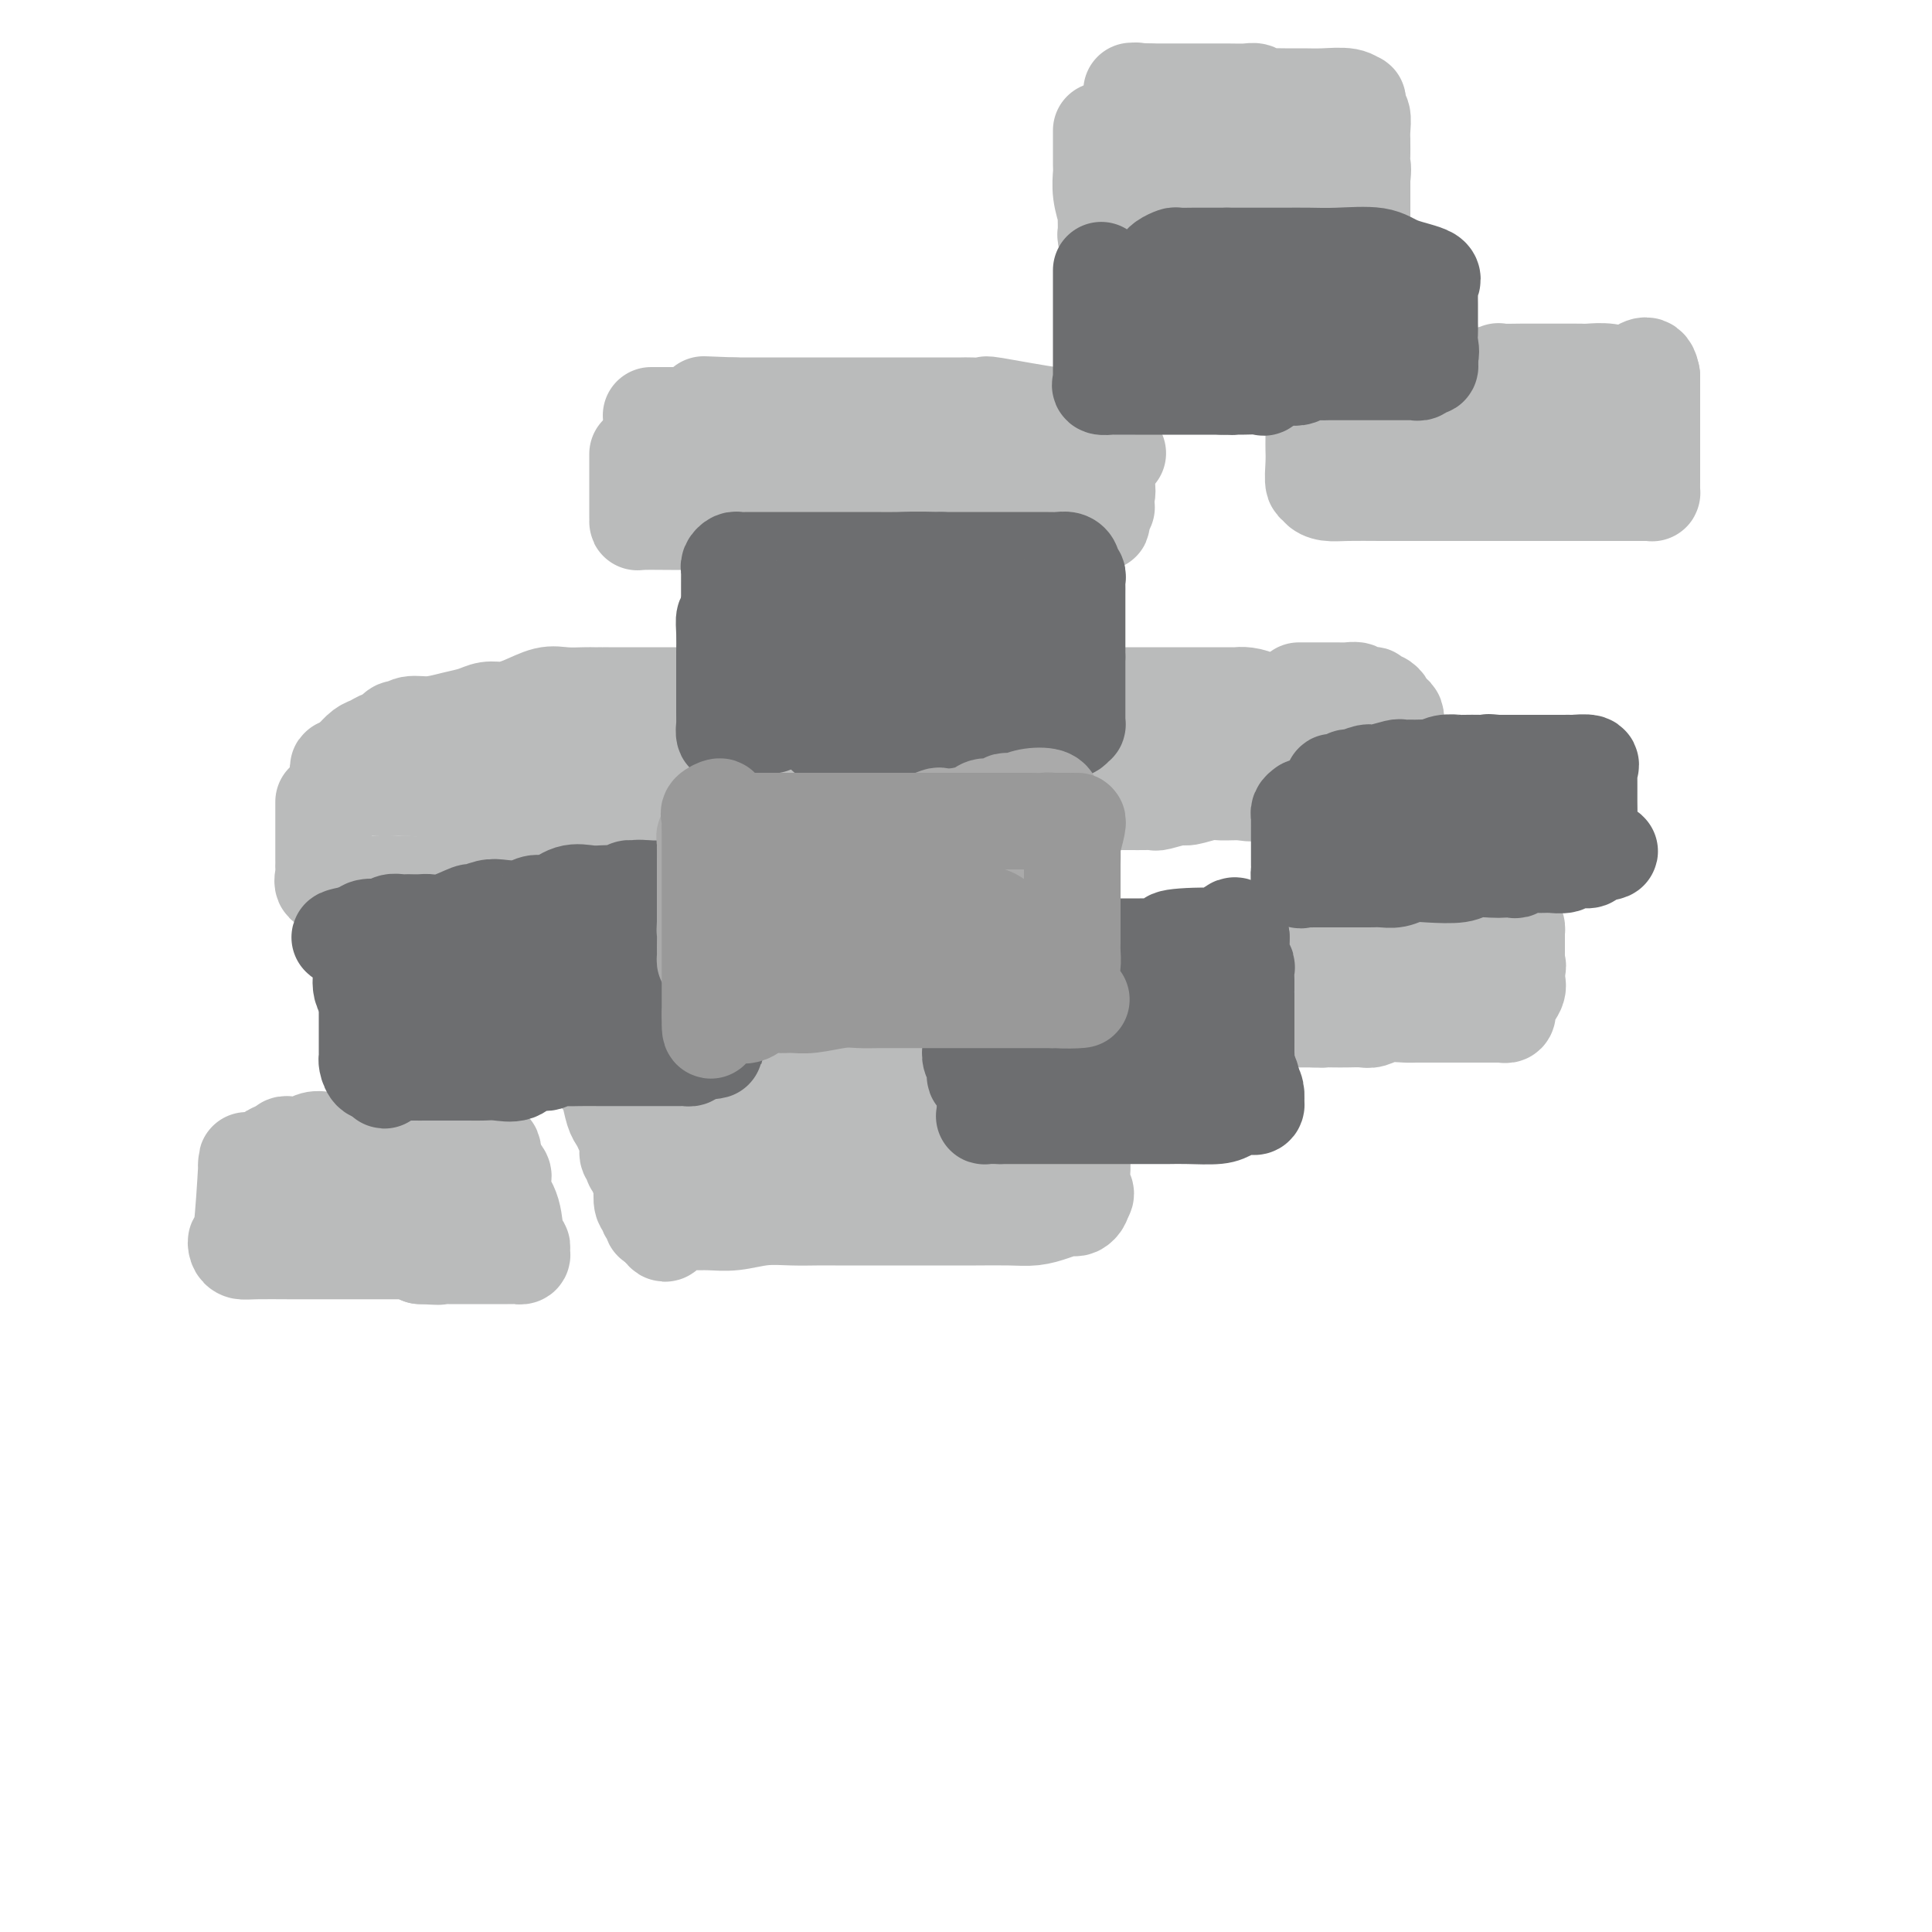 <svg viewBox='0 0 400 400' version='1.1' xmlns='http://www.w3.org/2000/svg' xmlns:xlink='http://www.w3.org/1999/xlink'><g fill='none' stroke='#BABBBB' stroke-width='20' stroke-linecap='round' stroke-linejoin='round'><path d='M51,241c0.006,-0.071 0.012,-0.143 0,0c-0.012,0.143 -0.042,0.500 0,0c0.042,-0.500 0.157,-1.857 0,1c-0.157,2.857 -0.587,9.928 -1,13c-0.413,3.072 -0.811,2.144 -1,2c-0.189,-0.144 -0.169,0.497 0,1c0.169,0.503 0.486,0.867 1,1c0.514,0.133 1.224,0.036 3,0c1.776,-0.036 4.616,-0.010 7,0c2.384,0.010 4.310,0.003 6,0c1.690,-0.003 3.143,-0.001 4,0c0.857,0.001 1.117,0.000 2,0c0.883,-0.000 2.390,-0.000 3,0c0.610,0.000 0.324,0.000 1,0c0.676,-0.000 2.314,-0.001 3,0c0.686,0.001 0.421,0.003 1,0c0.579,-0.003 2.000,-0.011 3,0c1.000,0.011 1.577,0.041 2,0c0.423,-0.041 0.692,-0.155 1,0c0.308,0.155 0.654,0.577 1,1'/><path d='M87,260c6.335,0.309 3.171,0.083 2,0c-1.171,-0.083 -0.351,-0.022 0,0c0.351,0.022 0.232,0.006 1,0c0.768,-0.006 2.421,-0.002 3,0c0.579,0.002 0.082,0.000 1,0c0.918,-0.000 3.250,-0.000 4,0c0.750,0.000 -0.083,0.000 0,0c0.083,-0.000 1.083,-0.000 2,0c0.917,0.000 1.751,0.000 2,0c0.249,-0.000 -0.088,-0.000 0,0c0.088,0.000 0.602,0.000 1,0c0.398,-0.000 0.680,-0.000 1,0c0.320,0.000 0.678,0.001 1,0c0.322,-0.001 0.608,-0.003 1,0c0.392,0.003 0.891,0.011 1,0c0.109,-0.011 -0.170,-0.040 0,0c0.170,0.040 0.790,0.149 1,0c0.210,-0.149 0.010,-0.557 0,-1c-0.010,-0.443 0.169,-0.920 0,-1c-0.169,-0.080 -0.687,0.238 -1,-1c-0.313,-1.238 -0.422,-4.032 -1,-6c-0.578,-1.968 -1.627,-3.109 -2,-4c-0.373,-0.891 -0.072,-1.530 0,-2c0.072,-0.470 -0.086,-0.770 0,-1c0.086,-0.230 0.415,-0.392 0,-1c-0.415,-0.608 -1.573,-1.664 -2,-2c-0.427,-0.336 -0.122,0.047 0,0c0.122,-0.047 0.061,-0.523 0,-1'/><path d='M102,240c-0.935,-3.258 -0.271,-1.402 0,-1c0.271,0.402 0.150,-0.649 0,-1c-0.150,-0.351 -0.329,-0.003 -1,0c-0.671,0.003 -1.833,-0.339 -3,-1c-1.167,-0.661 -2.340,-1.641 -3,-2c-0.660,-0.359 -0.807,-0.096 -2,0c-1.193,0.096 -3.432,0.026 -4,0c-0.568,-0.026 0.534,-0.008 0,0c-0.534,0.008 -2.706,0.006 -4,0c-1.294,-0.006 -1.712,-0.016 -2,0c-0.288,0.016 -0.446,0.057 -1,0c-0.554,-0.057 -1.503,-0.211 -2,0c-0.497,0.211 -0.541,0.789 -1,1c-0.459,0.211 -1.331,0.057 -2,0c-0.669,-0.057 -1.134,-0.015 -2,0c-0.866,0.015 -2.133,0.003 -3,0c-0.867,-0.003 -1.335,0.003 -2,0c-0.665,-0.003 -1.526,-0.015 -2,0c-0.474,0.015 -0.561,0.056 -1,0c-0.439,-0.056 -1.231,-0.211 -2,0c-0.769,0.211 -1.516,0.788 -2,1c-0.484,0.212 -0.704,0.060 -1,0c-0.296,-0.060 -0.667,-0.026 -1,0c-0.333,0.026 -0.628,0.046 -1,0c-0.372,-0.046 -0.821,-0.156 -1,0c-0.179,0.156 -0.090,0.578 0,1'/><path d='M59,238c-5.466,0.642 -1.130,0.746 0,1c1.130,0.254 -0.945,0.656 0,1c0.945,0.344 4.910,0.628 7,1c2.090,0.372 2.304,0.832 3,1c0.696,0.168 1.876,0.045 3,0c1.124,-0.045 2.194,-0.012 3,0c0.806,0.012 1.347,0.003 2,0c0.653,-0.003 1.419,-0.001 2,0c0.581,0.001 0.978,0.000 1,0c0.022,-0.000 -0.330,-0.000 1,0c1.330,0.000 4.344,-0.000 6,0c1.656,0.000 1.955,0.001 2,0c0.045,-0.001 -0.163,-0.002 0,0c0.163,0.002 0.699,0.008 1,0c0.301,-0.008 0.369,-0.030 1,0c0.631,0.030 1.827,0.113 2,0c0.173,-0.113 -0.675,-0.423 0,0c0.675,0.423 2.874,1.577 4,2c1.126,0.423 1.178,0.113 2,0c0.822,-0.113 2.414,-0.031 3,0c0.586,0.031 0.168,0.009 0,0c-0.168,-0.009 -0.084,-0.004 0,0'/><path d='M124,223c-0.089,-0.081 -0.179,-0.163 0,0c0.179,0.163 0.625,0.570 1,1c0.375,0.430 0.679,0.881 1,2c0.321,1.119 0.659,2.905 1,4c0.341,1.095 0.684,1.497 1,2c0.316,0.503 0.607,1.105 1,2c0.393,0.895 0.890,2.082 1,3c0.110,0.918 -0.168,1.566 0,2c0.168,0.434 0.781,0.656 1,1c0.219,0.344 0.044,0.812 0,1c-0.044,0.188 0.045,0.096 0,0c-0.045,-0.096 -0.222,-0.197 0,0c0.222,0.197 0.843,0.690 1,1c0.157,0.310 -0.150,0.436 0,1c0.150,0.564 0.757,1.566 1,2c0.243,0.434 0.122,0.301 0,1c-0.122,0.699 -0.244,2.229 0,3c0.244,0.771 0.853,0.781 1,1c0.147,0.219 -0.167,0.646 0,1c0.167,0.354 0.814,0.634 1,1c0.186,0.366 -0.090,0.819 0,1c0.090,0.181 0.545,0.091 1,0'/><path d='M136,253c2.312,4.641 2.091,1.243 2,0c-0.091,-1.243 -0.053,-0.332 0,0c0.053,0.332 0.119,0.085 1,0c0.881,-0.085 2.576,-0.009 4,0c1.424,0.009 2.576,-0.050 4,0c1.424,0.050 3.121,0.210 5,0c1.879,-0.210 3.942,-0.788 6,-1c2.058,-0.212 4.113,-0.057 6,0c1.887,0.057 3.607,0.015 5,0c1.393,-0.015 2.458,-0.004 4,0c1.542,0.004 3.559,0.001 5,0c1.441,-0.001 2.304,-0.000 3,0c0.696,0.000 1.224,0.000 2,0c0.776,-0.000 1.800,0.000 3,0c1.200,-0.000 2.575,-0.000 4,0c1.425,0.000 2.901,0.001 4,0c1.099,-0.001 1.820,-0.003 3,0c1.180,0.003 2.820,0.011 5,0c2.180,-0.011 4.899,-0.042 7,0c2.101,0.042 3.585,0.156 5,0c1.415,-0.156 2.761,-0.581 4,-1c1.239,-0.419 2.371,-0.833 3,-1c0.629,-0.167 0.756,-0.086 1,0c0.244,0.086 0.604,0.177 1,0c0.396,-0.177 0.827,-0.622 1,-1c0.173,-0.378 0.086,-0.689 0,-1'/><path d='M224,248c1.547,-0.940 0.415,-1.289 0,-2c-0.415,-0.711 -0.111,-1.782 0,-3c0.111,-1.218 0.030,-2.582 0,-4c-0.030,-1.418 -0.007,-2.891 0,-4c0.007,-1.109 -0.001,-1.854 0,-3c0.001,-1.146 0.010,-2.694 0,-4c-0.010,-1.306 -0.041,-2.372 0,-3c0.041,-0.628 0.152,-0.820 0,-2c-0.152,-1.180 -0.569,-3.350 -1,-4c-0.431,-0.650 -0.875,0.218 -1,0c-0.125,-0.218 0.071,-1.523 0,-2c-0.071,-0.477 -0.409,-0.128 -1,0c-0.591,0.128 -1.434,0.034 -2,0c-0.566,-0.034 -0.855,-0.009 -1,0c-0.145,0.009 -0.145,0.002 -1,0c-0.855,-0.002 -2.563,-0.001 -4,0c-1.437,0.001 -2.602,0.000 -4,0c-1.398,-0.000 -3.029,-0.000 -5,0c-1.971,0.000 -4.283,0.001 -6,0c-1.717,-0.001 -2.838,-0.004 -4,0c-1.162,0.004 -2.364,0.016 -4,0c-1.636,-0.016 -3.704,-0.060 -6,0c-2.296,0.060 -4.819,0.222 -7,0c-2.181,-0.222 -4.021,-0.830 -6,-1c-1.979,-0.170 -4.097,0.099 -6,0c-1.903,-0.099 -3.589,-0.565 -6,-1c-2.411,-0.435 -5.546,-0.839 -8,-1c-2.454,-0.161 -4.227,-0.081 -6,0'/><path d='M145,214c-14.426,-0.463 -12.492,-0.120 -12,0c0.492,0.120 -0.458,0.018 -1,0c-0.542,-0.018 -0.675,0.048 -1,0c-0.325,-0.048 -0.841,-0.211 -1,0c-0.159,0.211 0.041,0.796 0,1c-0.041,0.204 -0.322,0.028 0,0c0.322,-0.028 1.246,0.094 2,1c0.754,0.906 1.337,2.597 2,3c0.663,0.403 1.407,-0.481 2,0c0.593,0.481 1.036,2.329 2,3c0.964,0.671 2.448,0.166 4,1c1.552,0.834 3.170,3.008 5,4c1.830,0.992 3.870,0.802 6,1c2.130,0.198 4.350,0.785 6,1c1.650,0.215 2.731,0.058 4,0c1.269,-0.058 2.726,-0.015 4,0c1.274,0.015 2.364,0.004 4,0c1.636,-0.004 3.818,-0.001 6,0c2.182,0.001 4.364,0.000 6,0c1.636,-0.000 2.725,-0.000 4,0c1.275,0.000 2.737,0.000 4,0c1.263,-0.000 2.328,-0.000 4,0c1.672,0.000 3.950,0.000 6,0c2.050,-0.000 3.871,-0.000 5,0c1.129,0.000 1.564,0.000 2,0'/><path d='M208,229c9.619,0.261 3.165,-0.087 1,0c-2.165,0.087 -0.042,0.608 0,1c0.042,0.392 -1.996,0.656 -3,1c-1.004,0.344 -0.974,0.770 -2,1c-1.026,0.230 -3.109,0.266 -5,1c-1.891,0.734 -3.590,2.168 -8,3c-4.410,0.832 -11.532,1.062 -15,1c-3.468,-0.062 -3.281,-0.415 -4,0c-0.719,0.415 -2.343,1.600 -3,2c-0.657,0.400 -0.348,0.016 -1,0c-0.652,-0.016 -2.267,0.335 -4,0c-1.733,-0.335 -3.586,-1.358 -5,-2c-1.414,-0.642 -2.389,-0.904 -3,-1c-0.611,-0.096 -0.857,-0.026 -1,0c-0.143,0.026 -0.184,0.007 1,0c1.184,-0.007 3.592,-0.004 6,0'/><path d='M162,236c2.200,-0.004 4.699,-0.013 7,0c2.301,0.013 4.405,0.050 8,0c3.595,-0.050 8.680,-0.185 12,0c3.320,0.185 4.875,0.691 6,1c1.125,0.309 1.822,0.423 3,1c1.178,0.577 2.838,1.619 4,2c1.162,0.381 1.825,0.102 2,0c0.175,-0.102 -0.137,-0.027 0,0c0.137,0.027 0.724,0.007 1,0c0.276,-0.007 0.241,-0.002 1,0c0.759,0.002 2.312,0.001 3,0c0.688,-0.001 0.512,-0.000 1,0c0.488,0.000 1.639,-0.000 2,0c0.361,0.000 -0.069,0.000 0,0c0.069,-0.000 0.637,-0.001 1,0c0.363,0.001 0.521,0.005 1,0c0.479,-0.005 1.279,-0.017 1,0c-0.279,0.017 -1.636,0.065 -3,0c-1.364,-0.065 -2.735,-0.242 -6,0c-3.265,0.242 -8.423,0.902 -12,1c-3.577,0.098 -5.574,-0.366 -9,0c-3.426,0.366 -8.281,1.562 -11,2c-2.719,0.438 -3.303,0.117 -5,0c-1.697,-0.117 -4.506,-0.031 -6,0c-1.494,0.031 -1.671,0.008 -3,0c-1.329,-0.008 -3.808,-0.002 -5,0c-1.192,0.002 -1.096,0.001 -1,0'/><path d='M154,243c-9.948,0.464 -4.318,0.124 -3,0c1.318,-0.124 -1.675,-0.033 -3,0c-1.325,0.033 -0.982,0.009 -1,0c-0.018,-0.009 -0.397,-0.002 -1,0c-0.603,0.002 -1.432,0.001 -2,0c-0.568,-0.001 -0.877,-0.000 -1,0c-0.123,0.000 -0.062,0.000 0,0'/><path d='M67,166c0.000,0.230 0.000,0.460 0,1c-0.000,0.540 -0.000,1.388 0,2c0.000,0.612 0.000,0.986 0,2c-0.000,1.014 -0.000,2.667 0,4c0.000,1.333 0.001,2.345 0,3c-0.001,0.655 -0.002,0.954 0,1c0.002,0.046 0.007,-0.159 0,0c-0.007,0.159 -0.027,0.684 0,1c0.027,0.316 0.101,0.424 0,1c-0.101,0.576 -0.377,1.618 0,2c0.377,0.382 1.407,0.102 2,0c0.593,-0.102 0.747,-0.027 1,0c0.253,0.027 0.604,0.007 1,0c0.396,-0.007 0.837,-0.002 2,0c1.163,0.002 3.046,0.001 5,0c1.954,-0.001 3.977,-0.000 6,0'/><path d='M84,183c3.512,0.413 3.793,0.447 5,0c1.207,-0.447 3.341,-1.375 5,-2c1.659,-0.625 2.842,-0.946 5,-1c2.158,-0.054 5.292,0.158 8,0c2.708,-0.158 4.991,-0.687 7,-1c2.009,-0.313 3.744,-0.408 6,-1c2.256,-0.592 5.034,-1.679 7,-2c1.966,-0.321 3.121,0.124 5,0c1.879,-0.124 4.484,-0.818 6,-1c1.516,-0.182 1.943,0.147 3,0c1.057,-0.147 2.742,-0.771 4,-1c1.258,-0.229 2.087,-0.061 3,0c0.913,0.061 1.909,0.017 3,0c1.091,-0.017 2.276,-0.008 3,0c0.724,0.008 0.986,0.013 1,0c0.014,-0.013 -0.221,-0.044 0,0c0.221,0.044 0.896,0.164 1,0c0.104,-0.164 -0.365,-0.612 0,-1c0.365,-0.388 1.564,-0.715 2,-1c0.436,-0.285 0.109,-0.526 0,-1c-0.109,-0.474 -0.001,-1.180 0,-2c0.001,-0.820 -0.105,-1.755 0,-3c0.105,-1.245 0.420,-2.801 0,-4c-0.420,-1.199 -1.577,-2.039 -2,-3c-0.423,-0.961 -0.113,-2.041 0,-3c0.113,-0.959 0.031,-1.797 0,-3c-0.031,-1.203 -0.009,-2.772 0,-4c0.009,-1.228 0.004,-2.114 0,-3'/><path d='M156,146c-0.292,-4.475 -0.023,-2.663 0,-2c0.023,0.663 -0.202,0.178 -1,0c-0.798,-0.178 -2.171,-0.048 -4,0c-1.829,0.048 -4.114,0.013 -6,0c-1.886,-0.013 -3.371,-0.004 -7,0c-3.629,0.004 -9.401,0.001 -12,0c-2.599,-0.001 -2.024,-0.002 -2,0c0.024,0.002 -0.503,0.007 -1,0c-0.497,-0.007 -0.965,-0.026 -2,0c-1.035,0.026 -2.636,0.097 -4,0c-1.364,-0.097 -2.489,-0.363 -4,0c-1.511,0.363 -3.407,1.354 -5,2c-1.593,0.646 -2.883,0.948 -4,1c-1.117,0.052 -2.060,-0.145 -3,0c-0.940,0.145 -1.877,0.632 -3,1c-1.123,0.368 -2.432,0.618 -4,1c-1.568,0.382 -3.394,0.895 -5,1c-1.606,0.105 -2.993,-0.197 -4,0c-1.007,0.197 -1.635,0.893 -2,1c-0.365,0.107 -0.468,-0.376 -1,0c-0.532,0.376 -1.494,1.610 -2,2c-0.506,0.390 -0.555,-0.064 -1,0c-0.445,0.064 -1.284,0.646 -2,1c-0.716,0.354 -1.308,0.480 -2,1c-0.692,0.520 -1.483,1.434 -2,2c-0.517,0.566 -0.758,0.783 -1,1'/><path d='M72,158c-1.695,1.344 -0.933,1.205 -1,1c-0.067,-0.205 -0.963,-0.476 -1,0c-0.037,0.476 0.785,1.701 1,2c0.215,0.299 -0.176,-0.326 1,0c1.176,0.326 3.921,1.604 6,2c2.079,0.396 3.493,-0.090 6,0c2.507,0.090 6.106,0.756 8,1c1.894,0.244 2.083,0.065 3,0c0.917,-0.065 2.562,-0.017 3,0c0.438,0.017 -0.333,0.002 0,0c0.333,-0.002 1.769,0.010 3,0c1.231,-0.010 2.258,-0.041 3,0c0.742,0.041 1.200,0.155 2,0c0.800,-0.155 1.943,-0.581 3,-1c1.057,-0.419 2.029,-0.833 3,-1c0.971,-0.167 1.943,-0.087 3,0c1.057,0.087 2.200,0.181 3,0c0.800,-0.181 1.257,-0.636 2,-1c0.743,-0.364 1.771,-0.637 3,-1c1.229,-0.363 2.657,-0.815 4,-1c1.343,-0.185 2.600,-0.102 3,0c0.400,0.102 -0.059,0.223 0,0c0.059,-0.223 0.634,-0.792 1,-1c0.366,-0.208 0.522,-0.056 1,0c0.478,0.056 1.280,0.016 2,0c0.720,-0.016 1.360,-0.008 2,0'/><path d='M136,158c7.289,-0.928 3.512,-0.249 2,0c-1.512,0.249 -0.760,0.067 0,0c0.760,-0.067 1.527,-0.018 2,0c0.473,0.018 0.651,0.005 1,0c0.349,-0.005 0.868,-0.001 1,0c0.132,0.001 -0.122,0.000 0,0c0.122,-0.000 0.620,-0.000 1,0c0.380,0.000 0.641,0.000 1,0c0.359,-0.000 0.817,-0.000 1,0c0.183,0.000 0.092,0.000 0,0'/><path d='M132,94c-0.000,0.413 -0.000,0.827 0,1c0.000,0.173 0.000,0.106 0,1c-0.000,0.894 -0.000,2.750 0,4c0.000,1.250 0.000,1.893 0,2c-0.000,0.107 -0.000,-0.322 0,0c0.000,0.322 0.000,1.397 0,2c-0.000,0.603 -0.001,0.736 0,1c0.001,0.264 0.002,0.659 0,1c-0.002,0.341 -0.008,0.627 0,1c0.008,0.373 0.030,0.832 0,1c-0.030,0.168 -0.111,0.045 1,0c1.111,-0.045 3.415,-0.012 6,0c2.585,0.012 5.453,0.003 7,0c1.547,-0.003 1.774,-0.002 2,0'/><path d='M148,108c3.071,0.155 2.748,0.041 3,0c0.252,-0.041 1.080,-0.011 2,0c0.920,0.011 1.933,0.003 2,0c0.067,-0.003 -0.811,-0.001 0,0c0.811,0.001 3.312,0.000 5,0c1.688,-0.000 2.562,-0.000 4,0c1.438,0.000 3.441,0.000 5,0c1.559,-0.000 2.674,-0.000 4,0c1.326,0.000 2.863,0.000 5,0c2.137,-0.000 4.874,-0.000 8,0c3.126,0.000 6.641,-0.000 9,0c2.359,0.000 3.564,0.000 5,0c1.436,-0.000 3.105,-0.000 4,0c0.895,0.000 1.018,0.000 2,0c0.982,-0.000 2.824,-0.000 4,0c1.176,0.000 1.687,0.000 3,0c1.313,-0.000 3.427,-0.000 5,0c1.573,0.000 2.604,0.002 4,0c1.396,-0.002 3.158,-0.007 4,0c0.842,0.007 0.765,0.026 1,0c0.235,-0.026 0.781,-0.096 1,0c0.219,0.096 0.111,0.360 0,0c-0.111,-0.360 -0.226,-1.344 0,-2c0.226,-0.656 0.792,-0.984 1,-1c0.208,-0.016 0.060,0.281 0,0c-0.060,-0.281 -0.030,-1.141 0,-2'/><path d='M229,103c0.464,-1.353 0.124,-2.237 0,-3c-0.124,-0.763 -0.033,-1.405 0,-2c0.033,-0.595 0.009,-1.143 0,-2c-0.009,-0.857 -0.003,-2.022 0,-3c0.003,-0.978 0.002,-1.767 0,-2c-0.002,-0.233 -0.005,0.091 0,0c0.005,-0.091 0.016,-0.598 0,-1c-0.016,-0.402 -0.061,-0.701 0,-1c0.061,-0.299 0.227,-0.600 0,-1c-0.227,-0.400 -0.847,-0.899 -1,-1c-0.153,-0.101 0.162,0.197 -1,0c-1.162,-0.197 -3.800,-0.890 -5,-1c-1.200,-0.110 -0.963,0.363 -4,0c-3.037,-0.363 -9.348,-1.561 -12,-2c-2.652,-0.439 -1.647,-0.118 -2,0c-0.353,0.118 -2.066,0.031 -3,0c-0.934,-0.031 -1.089,-0.008 -2,0c-0.911,0.008 -2.580,0.002 -4,0c-1.420,-0.002 -2.593,-0.001 -3,0c-0.407,0.001 -0.050,0.000 -1,0c-0.950,-0.000 -3.208,-0.000 -4,0c-0.792,0.000 -0.116,0.000 -1,0c-0.884,-0.000 -3.326,-0.000 -5,0c-1.674,0.000 -2.581,0.000 -4,0c-1.419,-0.000 -3.350,-0.000 -6,0c-2.650,0.000 -6.020,0.000 -9,0c-2.980,-0.000 -5.572,-0.000 -7,0c-1.428,0.000 -1.694,0.000 -2,0c-0.306,-0.000 -0.653,-0.000 -1,0'/><path d='M152,84c-11.939,-0.468 -3.787,-0.137 -1,0c2.787,0.137 0.208,0.079 -1,0c-1.208,-0.079 -1.045,-0.180 -1,0c0.045,0.180 -0.027,0.640 0,1c0.027,0.360 0.151,0.620 0,1c-0.151,0.380 -0.579,0.880 -1,1c-0.421,0.120 -0.834,-0.140 -1,0c-0.166,0.140 -0.083,0.682 0,1c0.083,0.318 0.166,0.414 0,1c-0.166,0.586 -0.580,1.663 -1,2c-0.420,0.337 -0.844,-0.067 -1,0c-0.156,0.067 -0.042,0.606 0,1c0.042,0.394 0.011,0.645 0,1c-0.011,0.355 -0.003,0.816 0,1c0.003,0.184 0.002,0.092 0,0'/><path d='M145,94c-0.990,1.547 0.034,0.415 2,0c1.966,-0.415 4.872,-0.111 7,0c2.128,0.111 3.477,0.030 5,0c1.523,-0.030 3.220,-0.008 4,0c0.780,0.008 0.644,0.002 1,0c0.356,-0.002 1.204,-0.001 2,0c0.796,0.001 1.540,0.000 2,0c0.460,-0.000 0.637,-0.000 1,0c0.363,0.000 0.911,0.000 2,0c1.089,-0.000 2.719,-0.000 4,0c1.281,0.000 2.214,0.000 3,0c0.786,-0.000 1.424,-0.000 2,0c0.576,0.000 1.090,0.000 2,0c0.910,-0.000 2.215,-0.000 3,0c0.785,0.000 1.051,0.000 2,0c0.949,-0.000 2.581,-0.000 4,0c1.419,0.000 2.627,0.000 4,0c1.373,-0.000 2.913,-0.000 5,0c2.087,0.000 4.720,0.000 7,0c2.280,-0.000 4.206,-0.000 6,0c1.794,0.000 3.456,0.000 5,0c1.544,-0.000 2.972,-0.000 4,0c1.028,0.000 1.657,0.000 2,0c0.343,-0.000 0.400,-0.000 1,0c0.600,0.000 1.743,0.000 2,0c0.257,-0.000 -0.371,0.000 -1,0'/><path d='M226,94c11.908,-0.119 1.180,-0.418 -3,-1c-4.180,-0.582 -1.810,-1.447 -2,-2c-0.190,-0.553 -2.941,-0.793 -5,-1c-2.059,-0.207 -3.426,-0.381 -7,-1c-3.574,-0.619 -9.354,-1.682 -13,-2c-3.646,-0.318 -5.156,0.111 -7,0c-1.844,-0.111 -4.021,-0.762 -7,-1c-2.979,-0.238 -6.759,-0.064 -9,0c-2.241,0.064 -2.943,0.017 -4,0c-1.057,-0.017 -2.468,-0.005 -4,0c-1.532,0.005 -3.186,0.001 -5,0c-1.814,-0.001 -3.787,-0.000 -6,0c-2.213,0.000 -4.666,0.000 -6,0c-1.334,-0.000 -1.549,-0.000 -2,0c-0.451,0.000 -1.136,0.000 -2,0c-0.864,-0.000 -1.905,-0.000 -2,0c-0.095,0.000 0.757,0.000 0,0c-0.757,-0.000 -3.124,-0.000 -4,0c-0.876,0.000 -0.259,0.000 0,0c0.259,-0.000 0.162,-0.000 0,0c-0.162,0.000 -0.390,0.000 -1,0c-0.610,-0.000 -1.603,-0.000 -2,0c-0.397,0.000 -0.199,0.000 0,0'/><path d='M204,153c-0.000,-0.294 -0.000,-0.588 0,0c0.000,0.588 0.001,2.056 0,3c-0.001,0.944 -0.005,1.362 0,2c0.005,0.638 0.017,1.495 0,2c-0.017,0.505 -0.064,0.657 0,1c0.064,0.343 0.238,0.876 0,1c-0.238,0.124 -0.889,-0.163 0,0c0.889,0.163 3.316,0.775 5,1c1.684,0.225 2.624,0.064 3,0c0.376,-0.064 0.188,-0.032 0,0'/><path d='M212,163c1.509,0.469 1.283,0.141 1,0c-0.283,-0.141 -0.623,-0.094 0,0c0.623,0.094 2.210,0.235 3,0c0.790,-0.235 0.784,-0.848 1,-1c0.216,-0.152 0.654,0.155 1,0c0.346,-0.155 0.600,-0.774 1,-1c0.400,-0.226 0.947,-0.061 1,0c0.053,0.061 -0.386,0.016 0,0c0.386,-0.016 1.599,-0.004 2,0c0.401,0.004 -0.009,0.001 0,0c0.009,-0.001 0.436,-0.000 1,0c0.564,0.000 1.264,0.000 2,0c0.736,-0.000 1.508,-0.000 2,0c0.492,0.000 0.705,0.000 1,0c0.295,-0.000 0.673,-0.000 1,0c0.327,0.000 0.603,0.000 1,0c0.397,-0.000 0.916,-0.000 1,0c0.084,0.000 -0.266,0.000 0,0c0.266,-0.000 1.149,-0.001 2,0c0.851,0.001 1.670,0.002 2,0c0.330,-0.002 0.170,-0.008 1,0c0.830,0.008 2.649,0.030 4,0c1.351,-0.030 2.236,-0.113 4,0c1.764,0.113 4.409,0.423 6,0c1.591,-0.423 2.127,-1.577 3,-2c0.873,-0.423 2.081,-0.114 3,0c0.919,0.114 1.548,0.033 2,0c0.452,-0.033 0.726,-0.016 1,0'/><path d='M259,159c7.932,-0.619 4.263,-0.166 3,0c-1.263,0.166 -0.121,0.044 1,0c1.121,-0.044 2.221,-0.012 3,0c0.779,0.012 1.236,0.003 2,0c0.764,-0.003 1.836,-0.001 3,0c1.164,0.001 2.420,0.000 3,0c0.580,-0.000 0.484,-0.000 1,0c0.516,0.000 1.645,-0.000 2,0c0.355,0.000 -0.062,0.001 0,0c0.062,-0.001 0.605,-0.003 1,0c0.395,0.003 0.642,0.012 1,0c0.358,-0.012 0.828,-0.044 1,0c0.172,0.044 0.046,0.163 0,0c-0.046,-0.163 -0.012,-0.608 0,-1c0.012,-0.392 0.003,-0.732 0,-1c-0.003,-0.268 0.000,-0.466 0,-1c-0.000,-0.534 -0.004,-1.404 0,-2c0.004,-0.596 0.015,-0.917 0,-1c-0.015,-0.083 -0.056,0.070 0,0c0.056,-0.070 0.207,-0.365 0,-1c-0.207,-0.635 -0.774,-1.610 -1,-2c-0.226,-0.390 -0.113,-0.195 0,0'/><path d='M279,150c-0.633,-1.619 -1.716,-1.166 -2,-1c-0.284,0.166 0.233,0.044 0,0c-0.233,-0.044 -1.214,-0.012 -2,0c-0.786,0.012 -1.377,0.003 -2,0c-0.623,-0.003 -1.278,0.001 -2,0c-0.722,-0.001 -1.510,-0.006 -2,0c-0.490,0.006 -0.683,0.023 -1,0c-0.317,-0.023 -0.760,-0.087 -1,0c-0.240,0.087 -0.278,0.325 -1,0c-0.722,-0.325 -2.130,-1.211 -3,-2c-0.870,-0.789 -1.203,-1.479 -2,-2c-0.797,-0.521 -2.058,-0.872 -3,-1c-0.942,-0.128 -1.565,-0.034 -2,0c-0.435,0.034 -0.682,0.009 -1,0c-0.318,-0.009 -0.708,-0.002 -1,0c-0.292,0.002 -0.485,0.001 -1,0c-0.515,-0.001 -1.352,-0.000 -2,0c-0.648,0.000 -1.108,0.000 -2,0c-0.892,-0.000 -2.217,-0.000 -3,0c-0.783,0.000 -1.025,0.000 -2,0c-0.975,-0.000 -2.682,-0.000 -4,0c-1.318,0.000 -2.248,0.000 -4,0c-1.752,-0.000 -4.326,-0.000 -6,0c-1.674,0.000 -2.449,0.000 -3,0c-0.551,-0.000 -0.879,-0.000 -2,0c-1.121,0.000 -3.035,0.000 -4,0c-0.965,-0.000 -0.983,-0.000 -1,0'/><path d='M220,144c-6.179,-0.003 -2.626,-0.012 -2,0c0.626,0.012 -1.674,0.044 -3,0c-1.326,-0.044 -1.678,-0.166 -3,0c-1.322,0.166 -3.616,0.618 -5,1c-1.384,0.382 -1.859,0.695 -3,1c-1.141,0.305 -2.946,0.603 -4,1c-1.054,0.397 -1.355,0.893 -2,1c-0.645,0.107 -1.634,-0.175 -2,0c-0.366,0.175 -0.108,0.808 0,1c0.108,0.192 0.068,-0.055 0,0c-0.068,0.055 -0.162,0.413 0,1c0.162,0.587 0.579,1.405 1,2c0.421,0.595 0.844,0.968 1,1c0.156,0.032 0.045,-0.277 0,0c-0.045,0.277 -0.022,1.138 0,2'/><path d='M198,155c0.244,1.547 -0.145,1.914 0,2c0.145,0.086 0.823,-0.109 1,0c0.177,0.109 -0.149,0.522 0,1c0.149,0.478 0.771,1.021 1,1c0.229,-0.021 0.063,-0.604 0,0c-0.063,0.604 -0.024,2.397 0,3c0.024,0.603 0.033,0.018 0,0c-0.033,-0.018 -0.108,0.531 0,1c0.108,0.469 0.400,0.859 1,1c0.600,0.141 1.509,0.034 2,0c0.491,-0.034 0.564,0.005 1,0c0.436,-0.005 1.235,-0.054 2,0c0.765,0.054 1.497,0.211 2,0c0.503,-0.211 0.776,-0.788 1,-1c0.224,-0.212 0.399,-0.058 1,0c0.601,0.058 1.628,0.019 2,0c0.372,-0.019 0.089,-0.019 1,0c0.911,0.019 3.017,0.057 4,0c0.983,-0.057 0.841,-0.208 1,0c0.159,0.208 0.617,0.774 1,1c0.383,0.226 0.692,0.113 1,0'/><path d='M220,164c2.947,0.166 1.814,0.580 2,1c0.186,0.420 1.691,0.844 3,1c1.309,0.156 2.423,0.042 3,0c0.577,-0.042 0.617,-0.011 1,0c0.383,0.011 1.108,0.004 2,0c0.892,-0.004 1.952,-0.005 3,0c1.048,0.005 2.085,0.016 3,0c0.915,-0.016 1.708,-0.061 2,0c0.292,0.061 0.082,0.227 1,0c0.918,-0.227 2.962,-0.846 4,-1c1.038,-0.154 1.068,0.157 2,0c0.932,-0.157 2.765,-0.782 4,-1c1.235,-0.218 1.872,-0.031 3,0c1.128,0.031 2.745,-0.096 4,0c1.255,0.096 2.147,0.414 3,0c0.853,-0.414 1.668,-1.560 3,-2c1.332,-0.440 3.181,-0.174 4,0c0.819,0.174 0.609,0.257 1,0c0.391,-0.257 1.382,-0.853 2,-1c0.618,-0.147 0.862,0.157 1,0c0.138,-0.157 0.169,-0.774 1,-1c0.831,-0.226 2.460,-0.060 3,0c0.540,0.060 -0.010,0.016 0,0c0.010,-0.016 0.581,-0.003 1,0c0.419,0.003 0.685,-0.003 1,0c0.315,0.003 0.680,0.015 1,0c0.320,-0.015 0.597,-0.056 1,0c0.403,0.056 0.933,0.211 1,0c0.067,-0.211 -0.328,-0.788 0,-1c0.328,-0.212 1.379,-0.061 2,0c0.621,0.061 0.810,0.030 1,0'/><path d='M283,159c6.830,-1.082 2.404,-0.288 1,0c-1.404,0.288 0.215,0.070 1,0c0.785,-0.070 0.736,0.009 1,0c0.264,-0.009 0.841,-0.107 1,0c0.159,0.107 -0.101,0.418 0,0c0.101,-0.418 0.563,-1.565 1,-2c0.437,-0.435 0.849,-0.158 1,0c0.151,0.158 0.040,0.197 0,0c-0.040,-0.197 -0.011,-0.630 0,-1c0.011,-0.370 0.003,-0.676 0,-1c-0.003,-0.324 -0.001,-0.665 0,-1c0.001,-0.335 0.000,-0.663 0,-1c-0.000,-0.337 -0.000,-0.682 0,-1c0.000,-0.318 0.000,-0.607 0,-1c-0.000,-0.393 -0.000,-0.889 0,-1c0.000,-0.111 0.000,0.162 0,0c-0.000,-0.162 -0.000,-0.761 0,-1c0.000,-0.239 0.000,-0.120 0,0'/><path d='M289,149c-0.008,-1.415 -0.526,-0.953 -1,-1c-0.474,-0.047 -0.902,-0.605 -1,-1c-0.098,-0.395 0.133,-0.628 0,-1c-0.133,-0.372 -0.631,-0.883 -1,-1c-0.369,-0.117 -0.608,0.161 -1,0c-0.392,-0.161 -0.935,-0.761 -1,-1c-0.065,-0.239 0.348,-0.117 0,0c-0.348,0.117 -1.457,0.227 -2,0c-0.543,-0.227 -0.522,-0.793 -1,-1c-0.478,-0.207 -1.457,-0.055 -2,0c-0.543,0.055 -0.650,0.015 -1,0c-0.350,-0.015 -0.944,-0.004 -1,0c-0.056,0.004 0.426,0.001 0,0c-0.426,-0.001 -1.760,-0.000 -3,0c-1.240,0.000 -2.385,0.000 -3,0c-0.615,-0.000 -0.701,-0.000 -1,0c-0.299,0.000 -0.811,0.000 -1,0c-0.189,-0.000 -0.054,-0.000 0,0c0.054,0.000 0.027,0.000 0,0'/><path d='M253,199c0.000,0.330 0.000,0.659 0,1c-0.000,0.341 -0.000,0.693 0,1c0.000,0.307 0.000,0.569 0,1c-0.000,0.431 -0.000,1.032 0,2c0.000,0.968 0.000,2.301 0,3c-0.000,0.699 -0.001,0.762 0,1c0.001,0.238 0.005,0.652 0,1c-0.005,0.348 -0.020,0.629 0,1c0.020,0.371 0.074,0.831 0,1c-0.074,0.169 -0.277,0.045 1,0c1.277,-0.045 4.033,-0.012 6,0c1.967,0.012 3.146,0.003 4,0c0.854,-0.003 1.384,-0.001 2,0c0.616,0.001 1.320,0.000 2,0c0.680,-0.000 1.337,-0.000 2,0c0.663,0.000 1.331,0.000 2,0'/><path d='M272,211c3.308,0.155 2.079,0.043 2,0c-0.079,-0.043 0.992,-0.015 2,0c1.008,0.015 1.954,0.018 3,0c1.046,-0.018 2.192,-0.057 3,0c0.808,0.057 1.279,0.212 2,0c0.721,-0.212 1.691,-0.789 3,-1c1.309,-0.211 2.955,-0.057 4,0c1.045,0.057 1.489,0.015 2,0c0.511,-0.015 1.089,-0.004 2,0c0.911,0.004 2.156,0.001 3,0c0.844,-0.001 1.289,-0.000 2,0c0.711,0.000 1.689,0.000 2,0c0.311,-0.000 -0.043,0.000 0,0c0.043,-0.000 0.484,-0.000 1,0c0.516,0.000 1.109,0.001 2,0c0.891,-0.001 2.082,-0.004 3,0c0.918,0.004 1.565,0.014 2,0c0.435,-0.014 0.660,-0.052 1,0c0.340,0.052 0.795,0.194 1,0c0.205,-0.194 0.160,-0.723 0,-1c-0.160,-0.277 -0.435,-0.301 0,-1c0.435,-0.699 1.579,-2.073 2,-3c0.421,-0.927 0.120,-1.408 0,-2c-0.120,-0.592 -0.060,-1.296 0,-2'/><path d='M314,201c0.464,-1.569 0.124,-0.992 0,-1c-0.124,-0.008 -0.033,-0.601 0,-1c0.033,-0.399 0.009,-0.605 0,-1c-0.009,-0.395 -0.003,-0.980 0,-1c0.003,-0.020 0.001,0.527 0,0c-0.001,-0.527 -0.002,-2.126 0,-3c0.002,-0.874 0.008,-1.023 0,-1c-0.008,0.023 -0.030,0.216 0,0c0.030,-0.216 0.111,-0.843 0,-1c-0.111,-0.157 -0.415,0.154 -1,0c-0.585,-0.154 -1.452,-0.773 -2,-1c-0.548,-0.227 -0.778,-0.061 -1,0c-0.222,0.061 -0.437,0.016 -1,0c-0.563,-0.016 -1.476,-0.004 -2,0c-0.524,0.004 -0.660,0.001 -1,0c-0.340,-0.001 -0.884,-0.001 -2,0c-1.116,0.001 -2.804,0.004 -4,0c-1.196,-0.004 -1.900,-0.016 -3,0c-1.100,0.016 -2.598,0.061 -4,0c-1.402,-0.061 -2.710,-0.228 -4,0c-1.290,0.228 -2.563,0.853 -4,1c-1.437,0.147 -3.037,-0.182 -4,0c-0.963,0.182 -1.288,0.875 -2,1c-0.712,0.125 -1.809,-0.317 -3,0c-1.191,0.317 -2.474,1.393 -4,2c-1.526,0.607 -3.293,0.745 -5,1c-1.707,0.255 -3.353,0.628 -5,1'/><path d='M262,197c-4.521,0.928 -2.322,0.249 -3,0c-0.678,-0.249 -4.233,-0.067 -6,0c-1.767,0.067 -1.745,0.018 -2,0c-0.255,-0.018 -0.787,-0.005 -1,0c-0.213,0.005 -0.106,0.003 0,0'/><path d='M272,87c-0.001,0.664 -0.001,1.328 0,2c0.001,0.672 0.004,1.353 0,2c-0.004,0.647 -0.017,1.262 0,2c0.017,0.738 0.062,1.599 0,3c-0.062,1.401 -0.231,3.342 0,4c0.231,0.658 0.863,0.033 1,0c0.137,-0.033 -0.221,0.527 0,1c0.221,0.473 1.022,0.859 2,1c0.978,0.141 2.135,0.038 4,0c1.865,-0.038 4.440,-0.010 7,0c2.560,0.010 5.106,0.003 7,0c1.894,-0.003 3.137,-0.001 4,0c0.863,0.001 1.348,0.000 2,0c0.652,-0.000 1.472,-0.000 2,0c0.528,0.000 0.764,0.000 1,0'/><path d='M302,102c3.983,0.000 0.442,0.000 0,0c-0.442,-0.000 2.216,-0.000 4,0c1.784,0.000 2.693,0.000 4,0c1.307,-0.000 3.012,-0.000 5,0c1.988,0.000 4.260,0.000 6,0c1.740,-0.000 2.948,-0.000 4,0c1.052,0.000 1.946,0.000 3,0c1.054,-0.000 2.267,-0.000 3,0c0.733,0.000 0.988,0.000 1,0c0.012,-0.000 -0.217,-0.000 1,0c1.217,0.000 3.881,0.001 5,0c1.119,-0.001 0.692,-0.003 1,0c0.308,0.003 1.350,0.011 2,0c0.650,-0.011 0.906,-0.042 1,0c0.094,0.042 0.025,0.158 0,0c-0.025,-0.158 -0.007,-0.589 0,-1c0.007,-0.411 0.002,-0.801 0,-1c-0.002,-0.199 -0.000,-0.208 0,-1c0.000,-0.792 0.000,-2.368 0,-3c-0.000,-0.632 -0.000,-0.320 0,-1c0.000,-0.680 0.000,-2.351 0,-4c-0.000,-1.649 -0.000,-3.277 0,-5c0.000,-1.723 0.000,-3.541 0,-5c-0.000,-1.459 -0.000,-2.560 0,-3c0.000,-0.440 0.000,-0.220 0,0'/><path d='M342,78c-0.505,-3.939 -2.267,-1.788 -4,-1c-1.733,0.788 -3.436,0.211 -5,0c-1.564,-0.211 -2.988,-0.057 -4,0c-1.012,0.057 -1.611,0.015 -2,0c-0.389,-0.015 -0.567,-0.004 -1,0c-0.433,0.004 -1.121,0.001 -2,0c-0.879,-0.001 -1.947,-0.001 -3,0c-1.053,0.001 -2.089,0.004 -3,0c-0.911,-0.004 -1.697,-0.015 -3,0c-1.303,0.015 -3.124,0.057 -4,0c-0.876,-0.057 -0.809,-0.211 -1,0c-0.191,0.211 -0.642,0.789 -1,1c-0.358,0.211 -0.625,0.057 -1,0c-0.375,-0.057 -0.860,-0.016 -2,0c-1.140,0.016 -2.935,0.008 -4,0c-1.065,-0.008 -1.399,-0.016 -2,0c-0.601,0.016 -1.469,0.057 -2,0c-0.531,-0.057 -0.723,-0.211 -2,0c-1.277,0.211 -3.637,0.789 -5,1c-1.363,0.211 -1.727,0.057 -2,0c-0.273,-0.057 -0.454,-0.015 -1,0c-0.546,0.015 -1.456,0.003 -2,0c-0.544,-0.003 -0.723,0.002 -1,0c-0.277,-0.002 -0.652,-0.011 -1,0c-0.348,0.011 -0.671,0.041 -1,0c-0.329,-0.041 -0.666,-0.155 -1,0c-0.334,0.155 -0.667,0.577 -1,1'/><path d='M281,80c-9.548,0.484 -2.917,0.693 0,1c2.917,0.307 2.122,0.713 2,1c-0.122,0.287 0.429,0.455 1,1c0.571,0.545 1.160,1.467 2,2c0.840,0.533 1.930,0.679 3,1c1.070,0.321 2.120,0.818 3,1c0.880,0.182 1.590,0.049 2,0c0.410,-0.049 0.521,-0.013 1,0c0.479,0.013 1.325,0.003 2,0c0.675,-0.003 1.178,-0.001 2,0c0.822,0.001 1.961,0.000 3,0c1.039,-0.000 1.977,0.000 3,0c1.023,-0.000 2.133,-0.000 3,0c0.867,0.000 1.493,0.001 2,0c0.507,-0.001 0.894,-0.004 1,0c0.106,0.004 -0.070,0.015 0,0c0.070,-0.015 0.384,-0.057 1,0c0.616,0.057 1.533,0.211 2,0c0.467,-0.211 0.486,-0.788 1,-1c0.514,-0.212 1.525,-0.061 2,0c0.475,0.061 0.414,0.030 1,0c0.586,-0.030 1.820,-0.061 2,0c0.180,0.061 -0.695,0.212 0,0c0.695,-0.212 2.960,-0.789 4,-1c1.040,-0.211 0.855,-0.057 1,0c0.145,0.057 0.619,0.015 1,0c0.381,-0.015 0.669,-0.004 1,0c0.331,0.004 0.704,0.001 1,0c0.296,-0.001 0.513,-0.000 1,0c0.487,0.000 1.243,0.000 2,0'/><path d='M331,85c6.067,-0.756 1.733,-1.644 0,-2c-1.733,-0.356 -0.867,-0.178 0,0'/><path d='M228,27c0.000,0.310 0.000,0.620 0,1c-0.000,0.380 -0.001,0.831 0,1c0.001,0.169 0.004,0.057 0,1c-0.004,0.943 -0.015,2.941 0,4c0.015,1.059 0.057,1.180 0,2c-0.057,0.820 -0.211,2.338 0,4c0.211,1.662 0.789,3.467 1,4c0.211,0.533 0.056,-0.207 0,0c-0.056,0.207 -0.011,1.362 0,2c0.011,0.638 -0.011,0.759 0,1c0.011,0.241 0.054,0.600 0,1c-0.054,0.400 -0.206,0.839 0,1c0.206,0.161 0.768,0.043 1,0c0.232,-0.043 0.133,-0.012 2,0c1.867,0.012 5.699,0.003 8,0c2.301,-0.003 3.070,-0.001 4,0c0.930,0.001 2.020,0.000 3,0c0.980,-0.000 1.850,-0.000 3,0c1.150,0.000 2.579,0.000 3,0c0.421,-0.000 -0.165,-0.000 0,0c0.165,0.000 1.083,0.000 2,0'/><path d='M255,49c4.169,0.309 1.593,0.083 1,0c-0.593,-0.083 0.798,-0.022 2,0c1.202,0.022 2.215,0.006 3,0c0.785,-0.006 1.340,-0.002 2,0c0.660,0.002 1.424,0.000 2,0c0.576,-0.000 0.965,-0.000 2,0c1.035,0.000 2.715,0.000 4,0c1.285,-0.000 2.176,-0.000 3,0c0.824,0.000 1.583,0.001 2,0c0.417,-0.001 0.494,-0.003 1,0c0.506,0.003 1.442,0.012 2,0c0.558,-0.012 0.738,-0.044 1,0c0.262,0.044 0.606,0.163 1,0c0.394,-0.163 0.838,-0.609 1,-1c0.162,-0.391 0.044,-0.727 0,-1c-0.044,-0.273 -0.012,-0.482 0,-1c0.012,-0.518 0.003,-1.345 0,-2c-0.003,-0.655 -0.001,-1.138 0,-2c0.001,-0.862 0.000,-2.103 0,-3c-0.000,-0.897 -0.000,-1.448 0,-2'/><path d='M282,37c0.309,-2.444 0.083,-2.554 0,-3c-0.083,-0.446 -0.021,-1.226 0,-2c0.021,-0.774 0.002,-1.540 0,-2c-0.002,-0.460 0.013,-0.614 0,-1c-0.013,-0.386 -0.055,-1.002 0,-2c0.055,-0.998 0.208,-2.376 0,-3c-0.208,-0.624 -0.775,-0.493 -1,-1c-0.225,-0.507 -0.107,-1.653 0,-2c0.107,-0.347 0.203,0.103 0,0c-0.203,-0.103 -0.706,-0.760 -2,-1c-1.294,-0.240 -3.379,-0.063 -5,0c-1.621,0.063 -2.776,0.013 -4,0c-1.224,-0.013 -2.515,0.011 -4,0c-1.485,-0.011 -3.164,-0.055 -4,0c-0.836,0.055 -0.828,0.211 -1,0c-0.172,-0.211 -0.525,-0.789 -1,-1c-0.475,-0.211 -1.071,-0.057 -2,0c-0.929,0.057 -2.190,0.015 -4,0c-1.810,-0.015 -4.168,-0.004 -6,0c-1.832,0.004 -3.137,0.001 -4,0c-0.863,-0.001 -1.283,-0.000 -2,0c-0.717,0.000 -1.732,0.000 -2,0c-0.268,-0.000 0.209,-0.000 0,0c-0.209,0.000 -1.105,0.000 -2,0'/><path d='M238,19c-6.834,-0.318 -2.420,-0.113 -1,0c1.420,0.113 -0.156,0.133 -1,0c-0.844,-0.133 -0.958,-0.419 -1,0c-0.042,0.419 -0.012,1.544 0,2c0.012,0.456 0.005,0.245 0,0c-0.005,-0.245 -0.010,-0.523 0,1c0.010,1.523 0.035,4.846 0,7c-0.035,2.154 -0.130,3.137 0,4c0.130,0.863 0.485,1.604 1,2c0.515,0.396 1.190,0.446 2,1c0.810,0.554 1.756,1.613 2,2c0.244,0.387 -0.215,0.104 0,0c0.215,-0.104 1.103,-0.028 2,0c0.897,0.028 1.803,0.009 2,0c0.197,-0.009 -0.316,-0.006 0,0c0.316,0.006 1.461,0.017 2,0c0.539,-0.017 0.473,-0.061 1,0c0.527,0.061 1.646,0.227 2,0c0.354,-0.227 -0.059,-0.848 0,-1c0.059,-0.152 0.589,0.166 1,0c0.411,-0.166 0.701,-0.815 1,-1c0.299,-0.185 0.606,0.095 1,0c0.394,-0.095 0.875,-0.564 1,-1c0.125,-0.436 -0.107,-0.839 0,-1c0.107,-0.161 0.554,-0.081 1,0'/><path d='M254,34c2.567,-0.610 1.983,-0.135 2,0c0.017,0.135 0.634,-0.069 1,0c0.366,0.069 0.479,0.411 1,0c0.521,-0.411 1.448,-1.574 2,-2c0.552,-0.426 0.729,-0.114 1,0c0.271,0.114 0.637,0.031 1,0c0.363,-0.031 0.723,-0.008 1,0c0.277,0.008 0.469,0.002 1,0c0.531,-0.002 1.399,-0.001 2,0c0.601,0.001 0.934,0.000 1,0c0.066,-0.000 -0.136,-0.000 0,0c0.136,0.000 0.610,0.000 1,0c0.390,-0.000 0.695,-0.000 1,0'/><path d='M269,32c2.333,-0.311 0.667,-0.089 0,0c-0.667,0.089 -0.333,0.044 0,0'/></g>
<g fill='none' stroke='#6D6E70' stroke-width='20' stroke-linecap='round' stroke-linejoin='round'><path d='M76,201c-0.000,0.224 -0.000,0.448 0,1c0.000,0.552 0.000,1.433 0,2c-0.000,0.567 -0.000,0.821 0,1c0.000,0.179 0.000,0.285 0,1c-0.000,0.715 -0.000,2.041 0,3c0.000,0.959 0.000,1.552 0,2c-0.000,0.448 -0.000,0.750 0,1c0.000,0.250 0.000,0.448 0,1c-0.000,0.552 -0.000,1.458 0,2c0.000,0.542 0.000,0.719 0,1c-0.000,0.281 -0.001,0.666 0,1c0.001,0.334 0.002,0.619 0,1c-0.002,0.381 -0.009,0.859 0,1c0.009,0.141 0.033,-0.055 0,0c-0.033,0.055 -0.124,0.361 0,1c0.124,0.639 0.464,1.611 1,2c0.536,0.389 1.268,0.194 2,0'/><path d='M79,222c0.678,3.249 0.875,0.870 1,0c0.125,-0.870 0.180,-0.233 1,0c0.820,0.233 2.404,0.062 3,0c0.596,-0.062 0.204,-0.017 1,0c0.796,0.017 2.782,0.004 4,0c1.218,-0.004 1.670,0.001 3,0c1.330,-0.001 3.538,-0.008 5,0c1.462,0.008 2.177,0.031 3,0c0.823,-0.031 1.754,-0.117 3,0c1.246,0.117 2.809,0.438 4,0c1.191,-0.438 2.011,-1.634 3,-2c0.989,-0.366 2.146,0.098 3,0c0.854,-0.098 1.406,-0.758 2,-1c0.594,-0.242 1.231,-0.065 2,0c0.769,0.065 1.671,0.017 3,0c1.329,-0.017 3.085,-0.005 4,0c0.915,0.005 0.989,0.001 2,0c1.011,-0.001 2.958,-0.000 4,0c1.042,0.000 1.177,0.000 2,0c0.823,-0.000 2.332,-0.000 3,0c0.668,0.000 0.493,-0.000 1,0c0.507,0.000 1.695,0.000 2,0c0.305,-0.000 -0.273,-0.000 0,0c0.273,0.000 1.397,0.001 2,0c0.603,-0.001 0.684,-0.003 1,0c0.316,0.003 0.868,0.011 1,0c0.132,-0.011 -0.157,-0.041 0,0c0.157,0.041 0.759,0.155 1,0c0.241,-0.155 0.120,-0.577 0,-1'/><path d='M143,218c9.901,-0.780 2.653,-0.731 0,-1c-2.653,-0.269 -0.711,-0.857 0,-1c0.711,-0.143 0.190,0.161 0,0c-0.190,-0.161 -0.051,-0.785 0,-1c0.051,-0.215 0.014,-0.020 0,-1c-0.014,-0.980 -0.004,-3.133 0,-4c0.004,-0.867 0.001,-0.446 0,-2c-0.001,-1.554 -0.000,-5.084 0,-7c0.000,-1.916 0.000,-2.219 0,-3c-0.000,-0.781 -0.000,-2.041 0,-3c0.000,-0.959 -0.000,-1.619 0,-2c0.000,-0.381 0.000,-0.484 0,-1c-0.000,-0.516 -0.000,-1.447 0,-2c0.000,-0.553 0.001,-0.730 0,-1c-0.001,-0.270 -0.002,-0.633 0,-1c0.002,-0.367 0.009,-0.739 0,-1c-0.009,-0.261 -0.034,-0.410 0,-1c0.034,-0.590 0.127,-1.622 0,-2c-0.127,-0.378 -0.473,-0.101 -1,0c-0.527,0.101 -1.234,0.027 -2,0c-0.766,-0.027 -1.591,-0.007 -2,0c-0.409,0.007 -0.403,0.002 -1,0c-0.597,-0.002 -1.799,-0.001 -3,0'/><path d='M134,184c-2.041,-0.293 -2.643,-0.026 -3,0c-0.357,0.026 -0.468,-0.189 -1,0c-0.532,0.189 -1.485,0.780 -2,1c-0.515,0.220 -0.592,0.067 -1,0c-0.408,-0.067 -1.148,-0.047 -2,0c-0.852,0.047 -1.816,0.121 -3,0c-1.184,-0.121 -2.589,-0.439 -4,0c-1.411,0.439 -2.827,1.633 -4,2c-1.173,0.367 -2.101,-0.094 -3,0c-0.899,0.094 -1.767,0.741 -3,1c-1.233,0.259 -2.830,0.130 -4,0c-1.170,-0.130 -1.913,-0.259 -3,0c-1.087,0.259 -2.518,0.907 -3,1c-0.482,0.093 -0.017,-0.367 -1,0c-0.983,0.367 -3.415,1.562 -5,2c-1.585,0.438 -2.321,0.118 -3,0c-0.679,-0.118 -1.299,-0.032 -2,0c-0.701,0.032 -1.484,0.012 -2,0c-0.516,-0.012 -0.766,-0.017 -1,0c-0.234,0.017 -0.451,0.056 -1,0c-0.549,-0.056 -1.429,-0.208 -2,0c-0.571,0.208 -0.834,0.778 -1,1c-0.166,0.222 -0.237,0.098 -1,0c-0.763,-0.098 -2.218,-0.171 -3,0c-0.782,0.171 -0.891,0.585 -1,1'/><path d='M75,193c-9.128,1.618 -2.448,1.164 0,1c2.448,-0.164 0.665,-0.038 0,1c-0.665,1.038 -0.213,2.988 0,4c0.213,1.012 0.188,1.085 0,2c-0.188,0.915 -0.540,2.673 0,4c0.540,1.327 1.973,2.222 3,3c1.027,0.778 1.648,1.438 2,2c0.352,0.562 0.435,1.026 1,2c0.565,0.974 1.612,2.457 3,3c1.388,0.543 3.116,0.146 5,0c1.884,-0.146 3.923,-0.039 6,0c2.077,0.039 4.191,0.011 6,0c1.809,-0.011 3.312,-0.005 4,0c0.688,0.005 0.561,0.009 1,0c0.439,-0.009 1.443,-0.033 2,0c0.557,0.033 0.666,0.121 1,0c0.334,-0.121 0.895,-0.452 2,-1c1.105,-0.548 2.756,-1.314 4,-2c1.244,-0.686 2.081,-1.294 3,-2c0.919,-0.706 1.919,-1.511 3,-2c1.081,-0.489 2.244,-0.661 3,-1c0.756,-0.339 1.106,-0.846 2,-1c0.894,-0.154 2.330,0.046 3,0c0.670,-0.046 0.572,-0.337 1,-1c0.428,-0.663 1.383,-1.698 2,-2c0.617,-0.302 0.897,0.129 1,0c0.103,-0.129 0.027,-0.818 0,-1c-0.027,-0.182 -0.007,0.143 0,0c0.007,-0.143 0.002,-0.755 0,-1c-0.002,-0.245 -0.001,-0.122 0,0'/><path d='M133,201c3.871,-2.339 1.047,-1.187 0,-1c-1.047,0.187 -0.317,-0.591 0,-1c0.317,-0.409 0.220,-0.449 0,-1c-0.220,-0.551 -0.564,-1.612 -1,-2c-0.436,-0.388 -0.963,-0.102 -2,0c-1.037,0.102 -2.584,0.020 -4,0c-1.416,-0.020 -2.702,0.020 -4,0c-1.298,-0.020 -2.608,-0.102 -4,0c-1.392,0.102 -2.867,0.389 -4,1c-1.133,0.611 -1.925,1.546 -3,2c-1.075,0.454 -2.431,0.426 -4,1c-1.569,0.574 -3.349,1.751 -5,3c-1.651,1.249 -3.172,2.569 -4,3c-0.828,0.431 -0.962,-0.028 -1,0c-0.038,0.028 0.022,0.543 0,1c-0.022,0.457 -0.125,0.854 0,1c0.125,0.146 0.477,0.039 1,0c0.523,-0.039 1.218,-0.011 2,0c0.782,0.011 1.652,0.003 2,0c0.348,-0.003 0.174,-0.002 0,0'/><path d='M89,202c0.000,0.000 0.100,0.100 0.1,0.1'/><path d='M165,135c0.025,-0.045 0.049,-0.089 0,0c-0.049,0.089 -0.172,0.313 0,1c0.172,0.687 0.638,1.837 1,3c0.362,1.163 0.619,2.339 1,3c0.381,0.661 0.887,0.807 1,1c0.113,0.193 -0.167,0.433 0,1c0.167,0.567 0.779,1.463 1,2c0.221,0.537 0.049,0.716 0,1c-0.049,0.284 0.026,0.672 0,1c-0.026,0.328 -0.153,0.596 0,1c0.153,0.404 0.584,0.946 1,1c0.416,0.054 0.816,-0.378 1,0c0.184,0.378 0.153,1.565 0,2c-0.153,0.435 -0.427,0.116 0,0c0.427,-0.116 1.554,-0.031 3,0c1.446,0.031 3.212,0.008 4,0c0.788,-0.008 0.597,-0.002 1,0c0.403,0.002 1.401,0.001 2,0c0.599,-0.001 0.800,-0.000 1,0'/><path d='M182,152c1.990,0.000 1.465,0.000 2,0c0.535,-0.000 2.130,-0.000 3,0c0.870,0.000 1.016,0.000 1,0c-0.016,-0.000 -0.194,-0.000 1,0c1.194,0.000 3.761,0.000 5,0c1.239,-0.000 1.152,-0.000 2,0c0.848,0.000 2.633,0.000 4,0c1.367,-0.000 2.317,-0.000 4,0c1.683,0.000 4.100,0.001 6,0c1.900,-0.001 3.283,-0.004 4,0c0.717,0.004 0.770,0.015 1,0c0.230,-0.015 0.639,-0.057 1,0c0.361,0.057 0.674,0.211 1,0c0.326,-0.211 0.664,-0.787 1,-1c0.336,-0.213 0.668,-0.061 1,0c0.332,0.061 0.663,0.032 1,0c0.337,-0.032 0.679,-0.066 1,0c0.321,0.066 0.622,0.231 1,0c0.378,-0.231 0.833,-0.856 1,-1c0.167,-0.144 0.045,0.195 0,0c-0.045,-0.195 -0.012,-0.925 0,-1c0.012,-0.075 0.003,0.505 0,0c-0.003,-0.505 -0.001,-2.094 0,-3c0.001,-0.906 0.000,-1.129 0,-2c-0.000,-0.871 -0.000,-2.388 0,-3c0.000,-0.612 0.000,-0.318 0,-1c-0.000,-0.682 -0.000,-2.341 0,-4'/><path d='M223,136c-0.000,-2.500 -0.000,-1.751 0,-2c0.000,-0.249 0.000,-1.495 0,-3c-0.000,-1.505 -0.000,-3.268 0,-4c0.000,-0.732 0.001,-0.434 0,-1c-0.001,-0.566 -0.004,-1.997 0,-3c0.004,-1.003 0.016,-1.578 0,-2c-0.016,-0.422 -0.059,-0.691 0,-1c0.059,-0.309 0.220,-0.657 0,-1c-0.220,-0.343 -0.820,-0.680 -1,-1c-0.180,-0.320 0.061,-0.622 0,-1c-0.061,-0.378 -0.425,-0.833 -1,-1c-0.575,-0.167 -1.362,-0.045 -2,0c-0.638,0.045 -1.129,0.012 -3,0c-1.871,-0.012 -5.122,-0.003 -7,0c-1.878,0.003 -2.382,0.001 -3,0c-0.618,-0.001 -1.351,-0.000 -2,0c-0.649,0.000 -1.213,0.000 -2,0c-0.787,-0.000 -1.796,-0.000 -3,0c-1.204,0.000 -2.602,0.000 -4,0'/><path d='M195,116c-5.964,-0.155 -7.375,-0.041 -9,0c-1.625,0.041 -3.465,0.011 -5,0c-1.535,-0.011 -2.765,-0.003 -4,0c-1.235,0.003 -2.476,0.001 -4,0c-1.524,-0.001 -3.330,-0.000 -4,0c-0.670,0.000 -0.203,-0.000 -1,0c-0.797,0.000 -2.858,0.000 -4,0c-1.142,-0.000 -1.367,-0.001 -2,0c-0.633,0.001 -1.676,0.003 -3,0c-1.324,-0.003 -2.929,-0.011 -4,0c-1.071,0.011 -1.607,0.042 -2,0c-0.393,-0.042 -0.641,-0.158 -1,0c-0.359,0.158 -0.828,0.591 -1,1c-0.172,0.409 -0.046,0.796 0,1c0.046,0.204 0.012,0.226 0,1c-0.012,0.774 -0.003,2.300 0,3c0.003,0.700 0.001,0.573 0,1c-0.001,0.427 -0.000,1.408 0,2c0.000,0.592 0.000,0.796 0,1'/><path d='M151,126c-0.381,1.883 -0.834,1.590 -1,2c-0.166,0.410 -0.044,1.523 0,3c0.044,1.477 0.012,3.317 0,4c-0.012,0.683 -0.003,0.211 0,1c0.003,0.789 0.001,2.841 0,4c-0.001,1.159 -0.000,1.424 0,2c0.000,0.576 0.000,1.464 0,2c-0.000,0.536 -0.000,0.721 0,1c0.000,0.279 0.000,0.651 0,1c-0.000,0.349 -0.001,0.675 0,1c0.001,0.325 0.003,0.647 0,1c-0.003,0.353 -0.013,0.735 0,1c0.013,0.265 0.048,0.411 0,1c-0.048,0.589 -0.180,1.619 0,2c0.180,0.381 0.671,0.112 1,0c0.329,-0.112 0.495,-0.069 1,0c0.505,0.069 1.350,0.163 2,0c0.650,-0.163 1.105,-0.583 1,-1c-0.105,-0.417 -0.771,-0.830 0,-1c0.771,-0.170 2.980,-0.098 4,0c1.020,0.098 0.851,0.223 1,0c0.149,-0.223 0.614,-0.795 1,-1c0.386,-0.205 0.691,-0.045 1,0c0.309,0.045 0.622,-0.026 1,0c0.378,0.026 0.822,0.150 1,0c0.178,-0.150 0.089,-0.575 0,-1'/><path d='M164,148c2.392,-0.507 1.373,-0.774 1,-1c-0.373,-0.226 -0.099,-0.412 0,-1c0.099,-0.588 0.023,-1.579 0,-2c-0.023,-0.421 0.008,-0.272 0,-1c-0.008,-0.728 -0.055,-2.334 0,-3c0.055,-0.666 0.211,-0.392 0,-1c-0.211,-0.608 -0.789,-2.099 -1,-3c-0.211,-0.901 -0.056,-1.212 0,-2c0.056,-0.788 0.012,-2.053 0,-3c-0.012,-0.947 0.007,-1.574 0,-2c-0.007,-0.426 -0.041,-0.649 0,-1c0.041,-0.351 0.158,-0.830 0,-1c-0.158,-0.170 -0.589,-0.032 0,0c0.589,0.032 2.198,-0.044 3,0c0.802,0.044 0.797,0.206 1,0c0.203,-0.206 0.613,-0.780 1,-1c0.387,-0.220 0.752,-0.087 1,0c0.248,0.087 0.381,0.129 1,0c0.619,-0.129 1.724,-0.430 2,0c0.276,0.430 -0.276,1.589 0,3c0.276,1.411 1.382,3.072 2,4c0.618,0.928 0.748,1.122 1,2c0.252,0.878 0.626,2.439 1,4'/><path d='M177,139c0.861,2.259 1.015,1.405 1,1c-0.015,-0.405 -0.197,-0.363 0,0c0.197,0.363 0.774,1.046 1,1c0.226,-0.046 0.101,-0.820 0,-1c-0.101,-0.180 -0.178,0.236 0,0c0.178,-0.236 0.611,-1.124 1,-2c0.389,-0.876 0.734,-1.740 1,-3c0.266,-1.260 0.454,-2.916 1,-4c0.546,-1.084 1.452,-1.597 2,-2c0.548,-0.403 0.739,-0.696 1,-1c0.261,-0.304 0.594,-0.617 1,-1c0.406,-0.383 0.887,-0.835 1,-1c0.113,-0.165 -0.142,-0.045 0,0c0.142,0.045 0.682,0.013 1,0c0.318,-0.013 0.414,-0.007 1,0c0.586,0.007 1.662,0.014 2,0c0.338,-0.014 -0.063,-0.050 0,0c0.063,0.050 0.591,0.184 1,1c0.409,0.816 0.701,2.313 1,3c0.299,0.687 0.606,0.566 1,1c0.394,0.434 0.875,1.425 1,2c0.125,0.575 -0.107,0.736 0,1c0.107,0.264 0.554,0.632 1,1'/><path d='M196,135c1.130,1.392 0.456,0.373 1,0c0.544,-0.373 2.306,-0.100 3,0c0.694,0.100 0.318,0.026 2,0c1.682,-0.026 5.421,-0.006 7,0c1.579,0.006 0.997,-0.002 1,0c0.003,0.002 0.589,0.016 1,0c0.411,-0.016 0.646,-0.060 1,0c0.354,0.060 0.827,0.223 1,0c0.173,-0.223 0.047,-0.834 0,-1c-0.047,-0.166 -0.016,0.113 0,0c0.016,-0.113 0.018,-0.619 0,-1c-0.018,-0.381 -0.056,-0.638 0,-1c0.056,-0.362 0.207,-0.828 0,-1c-0.207,-0.172 -0.774,-0.049 -1,0c-0.226,0.049 -0.113,0.025 0,0'/><path d='M228,56c-0.000,-0.105 -0.000,-0.210 0,1c0.000,1.210 0.000,3.734 0,6c-0.000,2.266 -0.000,4.274 0,5c0.000,0.726 0.000,0.169 0,1c-0.000,0.831 -0.000,3.049 0,4c0.000,0.951 0.000,0.633 0,1c-0.000,0.367 -0.000,1.418 0,2c0.000,0.582 0.001,0.695 0,1c-0.001,0.305 -0.002,0.804 0,1c0.002,0.196 0.008,0.091 0,0c-0.008,-0.091 -0.030,-0.168 0,0c0.030,0.168 0.113,0.581 0,1c-0.113,0.419 -0.422,0.844 0,1c0.422,0.156 1.574,0.042 2,0c0.426,-0.042 0.126,-0.011 1,0c0.874,0.011 2.921,0.003 4,0c1.079,-0.003 1.191,-0.001 2,0c0.809,0.001 2.316,0.000 4,0c1.684,-0.000 3.544,-0.000 5,0c1.456,0.000 2.507,0.000 3,0c0.493,-0.000 0.426,-0.000 1,0c0.574,0.000 1.787,0.000 3,0'/><path d='M253,80c4.263,0.152 2.420,0.033 2,0c-0.420,-0.033 0.583,0.019 2,0c1.417,-0.019 3.247,-0.109 4,0c0.753,0.109 0.428,0.418 1,0c0.572,-0.418 2.040,-1.562 3,-2c0.960,-0.438 1.412,-0.170 2,0c0.588,0.170 1.313,0.242 2,0c0.687,-0.242 1.335,-0.797 2,-1c0.665,-0.203 1.347,-0.054 2,0c0.653,0.054 1.278,0.015 2,0c0.722,-0.015 1.540,-0.004 2,0c0.460,0.004 0.562,0.001 1,0c0.438,-0.001 1.212,-0.000 2,0c0.788,0.000 1.591,0.000 2,0c0.409,-0.000 0.424,-0.000 1,0c0.576,0.000 1.713,0.000 2,0c0.287,-0.000 -0.275,0.000 0,0c0.275,-0.000 1.387,-0.000 2,0c0.613,0.000 0.729,0.000 1,0c0.271,-0.000 0.699,-0.000 1,0c0.301,0.000 0.476,0.001 1,0c0.524,-0.001 1.397,-0.004 2,0c0.603,0.004 0.936,0.016 1,0c0.064,-0.016 -0.140,-0.060 0,0c0.140,0.060 0.626,0.223 1,0c0.374,-0.223 0.636,-0.833 1,-1c0.364,-0.167 0.829,0.109 1,0c0.171,-0.109 0.049,-0.603 0,-1c-0.049,-0.397 -0.024,-0.699 0,-1'/><path d='M296,74c0.464,-1.051 0.124,-2.179 0,-3c-0.124,-0.821 -0.033,-1.336 0,-2c0.033,-0.664 0.009,-1.477 0,-2c-0.009,-0.523 -0.002,-0.756 0,-1c0.002,-0.244 -0.001,-0.498 0,-1c0.001,-0.502 0.005,-1.251 0,-2c-0.005,-0.749 -0.021,-1.499 0,-2c0.021,-0.501 0.078,-0.755 0,-1c-0.078,-0.245 -0.291,-0.482 0,-1c0.291,-0.518 1.087,-1.316 0,-2c-1.087,-0.684 -4.055,-1.255 -6,-2c-1.945,-0.745 -2.867,-1.664 -5,-2c-2.133,-0.336 -5.479,-0.090 -8,0c-2.521,0.090 -4.218,0.024 -6,0c-1.782,-0.024 -3.648,-0.006 -5,0c-1.352,0.006 -2.190,0.002 -3,0c-0.810,-0.002 -1.593,-0.000 -2,0c-0.407,0.000 -0.438,0.000 -1,0c-0.562,-0.000 -1.656,-0.000 -2,0c-0.344,0.000 0.063,0.000 0,0c-0.063,-0.000 -0.594,-0.000 -1,0c-0.406,0.000 -0.686,0.000 -1,0c-0.314,-0.000 -0.661,-0.000 -1,0c-0.339,0.000 -0.669,0.000 -1,0'/><path d='M254,53c-5.032,-0.000 -2.113,-0.000 -1,0c1.113,0.000 0.421,0.000 0,0c-0.421,-0.000 -0.570,-0.001 -1,0c-0.430,0.001 -1.141,0.003 -2,0c-0.859,-0.003 -1.866,-0.011 -3,0c-1.134,0.011 -2.395,0.041 -3,0c-0.605,-0.041 -0.554,-0.152 -1,0c-0.446,0.152 -1.387,0.566 -2,1c-0.613,0.434 -0.896,0.889 -1,1c-0.104,0.111 -0.028,-0.121 0,0c0.028,0.121 0.008,0.597 0,1c-0.008,0.403 -0.002,0.734 0,1c0.002,0.266 0.001,0.467 0,1c-0.001,0.533 -0.003,1.397 0,2c0.003,0.603 0.010,0.946 0,1c-0.010,0.054 -0.038,-0.182 0,0c0.038,0.182 0.143,0.781 1,1c0.857,0.219 2.467,0.059 4,0c1.533,-0.059 2.988,-0.016 4,0c1.012,0.016 1.581,0.004 2,0c0.419,-0.004 0.690,-0.001 1,0c0.310,0.001 0.660,0.000 1,0c0.340,-0.000 0.668,-0.000 1,0c0.332,0.000 0.666,0.000 1,0'/><path d='M255,62c2.839,0.308 2.438,0.079 3,0c0.562,-0.079 2.087,-0.007 3,0c0.913,0.007 1.214,-0.051 2,0c0.786,0.051 2.056,0.210 3,0c0.944,-0.210 1.561,-0.788 2,-1c0.439,-0.212 0.700,-0.057 1,0c0.300,0.057 0.640,0.015 1,0c0.360,-0.015 0.741,-0.004 1,0c0.259,0.004 0.397,0.001 1,0c0.603,-0.001 1.671,-0.000 2,0c0.329,0.000 -0.081,0.000 1,0c1.081,-0.000 3.652,-0.000 5,0c1.348,0.000 1.471,0.000 2,0c0.529,-0.000 1.462,-0.000 2,0c0.538,0.000 0.680,0.000 1,0c0.320,-0.000 0.817,-0.000 1,0c0.183,0.000 0.052,0.000 0,0c-0.052,-0.000 -0.026,-0.000 0,0'/><path d='M270,167c-0.423,0.317 -0.845,0.635 -1,1c-0.155,0.365 -0.042,0.778 0,1c0.042,0.222 0.011,0.254 0,1c-0.011,0.746 -0.004,2.208 0,3c0.004,0.792 0.004,0.916 0,2c-0.004,1.084 -0.012,3.128 0,4c0.012,0.872 0.043,0.574 0,1c-0.043,0.426 -0.161,1.578 0,2c0.161,0.422 0.600,0.113 1,0c0.400,-0.113 0.762,-0.030 1,0c0.238,0.030 0.354,0.009 1,0c0.646,-0.009 1.823,-0.004 3,0'/><path d='M275,182c1.532,-0.000 2.363,-0.000 3,0c0.637,0.000 1.080,0.001 2,0c0.920,-0.001 2.318,-0.004 3,0c0.682,0.004 0.647,0.015 1,0c0.353,-0.015 1.092,-0.056 2,0c0.908,0.056 1.984,0.207 3,0c1.016,-0.207 1.970,-0.774 3,-1c1.030,-0.226 2.134,-0.113 4,0c1.866,0.113 4.492,0.226 6,0c1.508,-0.226 1.896,-0.792 3,-1c1.104,-0.208 2.924,-0.060 4,0c1.076,0.060 1.409,0.030 2,0c0.591,-0.030 1.441,-0.061 2,0c0.559,0.061 0.828,0.212 1,0c0.172,-0.212 0.246,-0.789 1,-1c0.754,-0.211 2.189,-0.057 3,0c0.811,0.057 0.998,0.016 1,0c0.002,-0.016 -0.183,-0.008 0,0c0.183,0.008 0.732,0.016 1,0c0.268,-0.016 0.256,-0.057 1,0c0.744,0.057 2.245,0.212 3,0c0.755,-0.212 0.763,-0.792 1,-1c0.237,-0.208 0.703,-0.046 1,0c0.297,0.046 0.426,-0.026 1,0c0.574,0.026 1.593,0.150 2,0c0.407,-0.150 0.204,-0.575 0,-1'/><path d='M329,177c8.354,-0.998 2.238,-0.994 0,-1c-2.238,-0.006 -0.600,-0.023 0,-1c0.600,-0.977 0.161,-2.915 0,-4c-0.161,-1.085 -0.043,-1.316 0,-2c0.043,-0.684 0.012,-1.819 0,-3c-0.012,-1.181 -0.004,-2.406 0,-3c0.004,-0.594 0.004,-0.555 0,-1c-0.004,-0.445 -0.013,-1.373 0,-2c0.013,-0.627 0.048,-0.953 0,-1c-0.048,-0.047 -0.180,0.183 0,0c0.180,-0.183 0.672,-0.781 0,-1c-0.672,-0.219 -2.507,-0.059 -3,0c-0.493,0.059 0.357,0.016 0,0c-0.357,-0.016 -1.922,-0.004 -3,0c-1.078,0.004 -1.669,0.001 -2,0c-0.331,-0.001 -0.401,-0.000 -1,0c-0.599,0.000 -1.725,0.000 -2,0c-0.275,-0.000 0.302,-0.000 0,0c-0.302,0.000 -1.483,0.000 -2,0c-0.517,-0.000 -0.370,-0.000 -1,0c-0.630,0.000 -2.037,0.000 -3,0c-0.963,-0.000 -1.481,-0.000 -2,0'/><path d='M310,158c-3.108,-0.310 -1.378,-0.084 -1,0c0.378,0.084 -0.596,0.026 -2,0c-1.404,-0.026 -3.238,-0.021 -4,0c-0.762,0.021 -0.450,0.058 -1,0c-0.550,-0.058 -1.960,-0.212 -3,0c-1.040,0.212 -1.711,0.789 -2,1c-0.289,0.211 -0.197,0.057 -1,0c-0.803,-0.057 -2.503,-0.016 -3,0c-0.497,0.016 0.207,0.008 0,0c-0.207,-0.008 -1.324,-0.017 -2,0c-0.676,0.017 -0.910,0.061 -1,0c-0.090,-0.061 -0.036,-0.228 -1,0c-0.964,0.228 -2.944,0.849 -4,1c-1.056,0.151 -1.187,-0.170 -2,0c-0.813,0.170 -2.309,0.829 -3,1c-0.691,0.171 -0.578,-0.148 -1,0c-0.422,0.148 -1.381,0.763 -2,1c-0.619,0.237 -0.899,0.095 -1,0c-0.101,-0.095 -0.024,-0.144 0,0c0.024,0.144 -0.004,0.482 0,1c0.004,0.518 0.039,1.216 0,2c-0.039,0.784 -0.154,1.652 0,2c0.154,0.348 0.577,0.174 1,0'/><path d='M277,167c0.053,1.547 1.684,2.414 3,3c1.316,0.586 2.315,0.890 4,1c1.685,0.110 4.055,0.026 5,0c0.945,-0.026 0.465,0.007 1,0c0.535,-0.007 2.084,-0.053 3,0c0.916,0.053 1.197,0.204 2,0c0.803,-0.204 2.127,-0.762 3,-1c0.873,-0.238 1.297,-0.155 2,0c0.703,0.155 1.687,0.381 3,0c1.313,-0.381 2.956,-1.370 4,-2c1.044,-0.630 1.487,-0.900 2,-1c0.513,-0.100 1.094,-0.031 2,0c0.906,0.031 2.138,0.022 3,0c0.862,-0.022 1.355,-0.057 2,0c0.645,0.057 1.443,0.208 2,0c0.557,-0.208 0.873,-0.774 1,-1c0.127,-0.226 0.063,-0.113 0,0'/><path d='M201,201c-0.000,-0.098 -0.000,-0.196 0,0c0.000,0.196 0.000,0.685 0,1c-0.000,0.315 -0.000,0.454 0,1c0.000,0.546 0.000,1.497 0,2c-0.000,0.503 -0.000,0.558 0,1c0.000,0.442 0.000,1.270 0,2c-0.000,0.730 -0.000,1.362 0,2c0.000,0.638 0.000,1.283 0,2c-0.000,0.717 -0.001,1.504 0,2c0.001,0.496 0.005,0.699 0,1c-0.005,0.301 -0.017,0.701 0,1c0.017,0.299 0.065,0.497 0,1c-0.065,0.503 -0.242,1.311 0,2c0.242,0.689 0.902,1.259 1,2c0.098,0.741 -0.365,1.652 0,2c0.365,0.348 1.560,0.132 2,1c0.440,0.868 0.126,2.821 0,4c-0.126,1.179 -0.065,1.584 0,2c0.065,0.416 0.133,0.843 0,1c-0.133,0.157 -0.467,0.045 0,0c0.467,-0.045 1.733,-0.022 3,0'/><path d='M207,231c1.385,0.000 3.348,0.000 5,0c1.652,-0.000 2.992,-0.000 4,0c1.008,0.000 1.683,0.000 4,0c2.317,-0.000 6.276,-0.000 8,0c1.724,0.000 1.213,0.000 2,0c0.787,-0.000 2.872,-0.000 4,0c1.128,0.000 1.300,0.001 2,0c0.700,-0.001 1.930,-0.003 3,0c1.070,0.003 1.982,0.011 3,0c1.018,-0.011 2.142,-0.042 4,0c1.858,0.042 4.449,0.156 6,0c1.551,-0.156 2.062,-0.582 3,-1c0.938,-0.418 2.304,-0.828 3,-1c0.696,-0.172 0.723,-0.104 1,0c0.277,0.104 0.803,0.246 1,0c0.197,-0.246 0.063,-0.880 0,-1c-0.063,-0.120 -0.055,0.276 0,0c0.055,-0.276 0.159,-1.222 0,-2c-0.159,-0.778 -0.579,-1.389 -1,-2'/><path d='M259,224c0.138,-1.045 -0.015,-1.158 0,-1c0.015,0.158 0.200,0.586 0,0c-0.200,-0.586 -0.786,-2.186 -1,-3c-0.214,-0.814 -0.057,-0.841 0,-1c0.057,-0.159 0.015,-0.449 0,-1c-0.015,-0.551 -0.004,-1.362 0,-2c0.004,-0.638 0.001,-1.102 0,-1c-0.001,0.102 -0.000,0.772 0,0c0.000,-0.772 0.000,-2.985 0,-4c-0.000,-1.015 -0.000,-0.832 0,-1c0.000,-0.168 -0.000,-0.688 0,-1c0.000,-0.312 0.000,-0.415 0,-1c-0.000,-0.585 -0.000,-1.652 0,-2c0.000,-0.348 0.001,0.022 0,0c-0.001,-0.022 -0.004,-0.435 0,-1c0.004,-0.565 0.015,-1.282 0,-2c-0.015,-0.718 -0.057,-1.436 0,-2c0.057,-0.564 0.211,-0.973 0,-1c-0.211,-0.027 -0.789,0.330 -1,0c-0.211,-0.330 -0.057,-1.345 0,-2c0.057,-0.655 0.015,-0.949 0,-1c-0.015,-0.051 -0.004,0.141 0,0c0.004,-0.141 0.001,-0.615 0,-1c-0.001,-0.385 -0.000,-0.681 0,-1c0.000,-0.319 0.000,-0.659 0,-1'/><path d='M257,194c-1.067,-4.644 -2.733,-1.255 -3,0c-0.267,1.255 0.865,0.375 -1,0c-1.865,-0.375 -6.727,-0.244 -9,0c-2.273,0.244 -1.956,0.601 -2,1c-0.044,0.399 -0.449,0.839 -1,1c-0.551,0.161 -1.247,0.043 -2,0c-0.753,-0.043 -1.563,-0.012 -3,0c-1.437,0.012 -3.502,0.003 -5,0c-1.498,-0.003 -2.428,-0.002 -4,0c-1.572,0.002 -3.787,0.004 -5,0c-1.213,-0.004 -1.424,-0.015 -2,0c-0.576,0.015 -1.517,0.056 -3,0c-1.483,-0.056 -3.508,-0.210 -5,0c-1.492,0.210 -2.452,0.782 -3,1c-0.548,0.218 -0.683,0.081 -1,0c-0.317,-0.081 -0.817,-0.105 -1,0c-0.183,0.105 -0.049,0.338 0,1c0.049,0.662 0.013,1.752 0,3c-0.013,1.248 -0.004,2.654 0,4c0.004,1.346 0.001,2.632 0,3c-0.001,0.368 -0.000,-0.180 0,0c0.000,0.180 0.000,1.090 0,2'/><path d='M207,210c0.000,2.024 0.000,2.586 0,3c-0.000,0.414 -0.000,0.682 0,1c0.000,0.318 0.000,0.685 0,1c-0.000,0.315 -0.002,0.578 0,1c0.002,0.422 0.006,1.003 0,2c-0.006,0.997 -0.023,2.411 0,3c0.023,0.589 0.087,0.354 0,1c-0.087,0.646 -0.326,2.173 0,3c0.326,0.827 1.215,0.953 2,1c0.785,0.047 1.465,0.014 2,0c0.535,-0.014 0.925,-0.008 1,0c0.075,0.008 -0.164,0.017 0,0c0.164,-0.017 0.729,-0.061 1,0c0.271,0.061 0.246,0.227 1,0c0.754,-0.227 2.288,-0.845 3,-1c0.712,-0.155 0.603,0.154 1,0c0.397,-0.154 1.301,-0.773 2,-1c0.699,-0.227 1.193,-0.064 2,0c0.807,0.064 1.927,0.029 3,0c1.073,-0.029 2.098,-0.053 3,0c0.902,0.053 1.681,0.182 3,0c1.319,-0.182 3.180,-0.675 4,-1c0.820,-0.325 0.601,-0.482 1,-1c0.399,-0.518 1.415,-1.395 2,-2c0.585,-0.605 0.739,-0.937 1,-1c0.261,-0.063 0.630,0.141 1,0c0.370,-0.141 0.740,-0.629 1,-1c0.260,-0.371 0.410,-0.625 1,-1c0.590,-0.375 1.620,-0.870 2,-1c0.380,-0.130 0.108,0.106 0,0c-0.108,-0.106 -0.054,-0.553 0,-1'/><path d='M244,215c1.464,-1.237 0.624,-0.331 0,0c-0.624,0.331 -1.033,0.086 -3,0c-1.967,-0.086 -5.494,-0.012 -8,0c-2.506,0.012 -3.991,-0.038 -5,0c-1.009,0.038 -1.541,0.164 -2,0c-0.459,-0.164 -0.845,-0.618 -1,-1c-0.155,-0.382 -0.077,-0.691 0,-1'/><path d='M225,213c-2.998,-0.718 -0.994,-1.513 0,-2c0.994,-0.487 0.978,-0.666 2,-1c1.022,-0.334 3.081,-0.821 4,-1c0.919,-0.179 0.698,-0.048 1,0c0.302,0.048 1.127,0.013 2,0c0.873,-0.013 1.793,-0.003 2,0c0.207,0.003 -0.298,0.001 0,0c0.298,-0.001 1.400,-0.000 2,0c0.600,0.000 0.697,0.000 1,0c0.303,-0.000 0.812,-0.000 1,0c0.188,0.000 0.054,0.000 0,0c-0.054,-0.000 -0.027,-0.000 0,0'/></g>
<g fill='none' stroke='#AAAAAA' stroke-width='20' stroke-linecap='round' stroke-linejoin='round'><path d='M161,175c0.008,0.333 0.016,0.666 0,1c-0.016,0.334 -0.057,0.668 0,1c0.057,0.332 0.211,0.663 0,2c-0.211,1.337 -0.789,3.680 -1,5c-0.211,1.320 -0.057,1.616 0,2c0.057,0.384 0.015,0.856 0,2c-0.015,1.144 -0.004,2.961 0,4c0.004,1.039 0.001,1.300 0,2c-0.001,0.700 -0.000,1.839 0,3c0.000,1.161 0.000,2.343 0,3c-0.000,0.657 0.000,0.789 0,1c-0.000,0.211 -0.001,0.501 0,1c0.001,0.499 0.002,1.205 0,2c-0.002,0.795 -0.007,1.677 0,2c0.007,0.323 0.027,0.087 0,0c-0.027,-0.087 -0.101,-0.023 0,0c0.101,0.023 0.378,0.006 1,0c0.622,-0.006 1.589,-0.002 2,0c0.411,0.002 0.264,0.000 1,0c0.736,-0.000 2.353,-0.000 4,0c1.647,0.000 3.323,0.000 5,0'/><path d='M173,206c2.890,0.309 3.614,0.083 4,0c0.386,-0.083 0.434,-0.022 2,0c1.566,0.022 4.651,0.006 6,0c1.349,-0.006 0.961,-0.002 2,0c1.039,0.002 3.506,0.000 5,0c1.494,-0.000 2.014,-0.000 3,0c0.986,0.000 2.438,0.000 4,0c1.562,-0.000 3.233,-0.000 4,0c0.767,0.000 0.629,0.000 1,0c0.371,-0.000 1.251,-0.000 2,0c0.749,0.000 1.366,0.001 2,0c0.634,-0.001 1.283,-0.004 2,0c0.717,0.004 1.502,0.015 2,0c0.498,-0.015 0.711,-0.057 1,0c0.289,0.057 0.656,0.213 1,0c0.344,-0.213 0.667,-0.796 1,-1c0.333,-0.204 0.678,-0.030 1,0c0.322,0.030 0.622,-0.086 1,0c0.378,0.086 0.833,0.373 1,0c0.167,-0.373 0.045,-1.404 0,-2c-0.045,-0.596 -0.012,-0.755 0,-1c0.012,-0.245 0.003,-0.575 0,-1c-0.003,-0.425 -0.001,-0.945 0,-2c0.001,-1.055 0.000,-2.643 0,-4c-0.000,-1.357 -0.000,-2.481 0,-4c0.000,-1.519 0.000,-3.434 0,-5c-0.000,-1.566 -0.000,-2.783 0,-4'/><path d='M218,182c0.309,-4.270 0.083,-3.443 0,-4c-0.083,-0.557 -0.022,-2.496 0,-3c0.022,-0.504 0.006,0.427 0,0c-0.006,-0.427 -0.002,-2.213 0,-3c0.002,-0.787 0.001,-0.574 0,-1c-0.001,-0.426 -0.001,-1.491 0,-2c0.001,-0.509 0.002,-0.463 0,-1c-0.002,-0.537 -0.007,-1.657 0,-2c0.007,-0.343 0.027,0.090 0,0c-0.027,-0.090 -0.102,-0.705 -1,-1c-0.898,-0.295 -2.620,-0.271 -4,0c-1.380,0.271 -2.418,0.790 -3,1c-0.582,0.210 -0.706,0.112 -1,0c-0.294,-0.112 -0.756,-0.236 -1,0c-0.244,0.236 -0.268,0.834 -1,1c-0.732,0.166 -2.170,-0.100 -3,0c-0.830,0.100 -1.052,0.565 -2,1c-0.948,0.435 -2.621,0.838 -4,1c-1.379,0.162 -2.463,0.082 -3,0c-0.537,-0.082 -0.525,-0.166 -1,0c-0.475,0.166 -1.436,0.583 -3,1c-1.564,0.417 -3.733,0.833 -6,1c-2.267,0.167 -4.634,0.083 -7,0'/><path d='M178,171c-7.057,0.729 -4.700,0.052 -5,0c-0.300,-0.052 -3.258,0.522 -7,1c-3.742,0.478 -8.268,0.860 -10,1c-1.732,0.140 -0.670,0.038 -1,0c-0.330,-0.038 -2.054,-0.011 -3,0c-0.946,0.011 -1.115,0.006 -2,0c-0.885,-0.006 -2.486,-0.012 -3,0c-0.514,0.012 0.058,0.044 0,0c-0.058,-0.044 -0.748,-0.162 -1,0c-0.252,0.162 -0.068,0.605 0,1c0.068,0.395 0.018,0.742 0,1c-0.018,0.258 -0.005,0.428 0,1c0.005,0.572 0.001,1.545 0,3c-0.001,1.455 -0.000,3.392 0,5c0.000,1.608 0.000,2.888 0,4c-0.000,1.112 -0.000,2.056 0,3'/><path d='M146,191c-0.154,3.084 -0.040,1.793 0,2c0.040,0.207 0.005,1.912 0,3c-0.005,1.088 0.021,1.560 0,2c-0.021,0.440 -0.090,0.850 0,1c0.090,0.150 0.340,0.040 1,0c0.660,-0.040 1.730,-0.011 3,0c1.270,0.011 2.740,0.004 4,0c1.260,-0.004 2.308,-0.004 4,0c1.692,0.004 4.026,0.011 5,0c0.974,-0.011 0.587,-0.040 2,0c1.413,0.040 4.627,0.151 6,0c1.373,-0.151 0.907,-0.562 2,-1c1.093,-0.438 3.746,-0.902 5,-1c1.254,-0.098 1.110,0.171 1,0c-0.110,-0.171 -0.187,-0.781 0,-1c0.187,-0.219 0.639,-0.048 1,0c0.361,0.048 0.633,-0.028 1,0c0.367,0.028 0.830,0.162 1,0c0.170,-0.162 0.049,-0.618 0,-1c-0.049,-0.382 -0.024,-0.691 0,-1'/><path d='M182,194c1.695,-0.920 0.433,-0.722 0,-1c-0.433,-0.278 -0.036,-1.034 0,-2c0.036,-0.966 -0.290,-2.143 -1,-3c-0.710,-0.857 -1.805,-1.392 -3,-2c-1.195,-0.608 -2.492,-1.287 -4,-2c-1.508,-0.713 -3.228,-1.459 -4,-2c-0.772,-0.541 -0.596,-0.876 -1,-1c-0.404,-0.124 -1.387,-0.035 -1,0c0.387,0.035 2.145,0.017 3,0c0.855,-0.017 0.807,-0.033 2,0c1.193,0.033 3.625,0.114 5,0c1.375,-0.114 1.692,-0.422 4,0c2.308,0.422 6.607,1.573 9,2c2.393,0.427 2.879,0.128 4,0c1.121,-0.128 2.877,-0.087 4,0c1.123,0.087 1.614,0.219 2,0c0.386,-0.219 0.667,-0.791 1,-1c0.333,-0.209 0.719,-0.056 1,0c0.281,0.056 0.457,0.013 1,0c0.543,-0.013 1.452,0.002 2,0c0.548,-0.002 0.734,-0.021 1,0c0.266,0.021 0.610,0.083 1,0c0.390,-0.083 0.826,-0.309 1,0c0.174,0.309 0.087,1.155 0,2'/><path d='M209,184c5.617,0.129 0.159,-0.548 -2,0c-2.159,0.548 -1.020,2.321 -3,4c-1.980,1.679 -7.081,3.263 -9,4c-1.919,0.737 -0.658,0.629 -1,1c-0.342,0.371 -2.288,1.223 -3,2c-0.712,0.777 -0.192,1.478 0,2c0.192,0.522 0.055,0.863 0,1c-0.055,0.137 -0.027,0.068 0,0'/></g>
<g fill='none' stroke='#999999' stroke-width='20' stroke-linecap='round' stroke-linejoin='round'><path d='M149,168c0.226,-0.510 0.453,-1.021 0,-1c-0.453,0.021 -1.585,0.573 -2,1c-0.415,0.427 -0.111,0.730 0,1c0.111,0.270 0.030,0.506 0,1c-0.030,0.494 -0.008,1.245 0,2c0.008,0.755 0.002,1.512 0,2c-0.002,0.488 -0.001,0.706 0,1c0.001,0.294 0.000,0.663 0,1c-0.000,0.337 -0.000,0.643 0,1c0.000,0.357 0.000,0.766 0,1c-0.000,0.234 -0.000,0.294 0,1c0.000,0.706 0.000,2.058 0,3c-0.000,0.942 -0.000,1.474 0,2c0.000,0.526 0.000,1.046 0,2c-0.000,0.954 -0.000,2.343 0,3c0.000,0.657 0.000,0.581 0,1c-0.000,0.419 -0.000,1.334 0,2c0.000,0.666 0.000,1.082 0,2c-0.000,0.918 -0.000,2.339 0,3c0.000,0.661 0.000,0.562 0,1c-0.000,0.438 -0.000,1.412 0,2c0.000,0.588 0.000,0.791 0,1c-0.000,0.209 -0.000,0.423 0,1c0.000,0.577 0.000,1.517 0,2c-0.000,0.483 -0.000,0.511 0,1c0.000,0.489 0.000,1.440 0,2c0.000,0.560 0.000,0.728 0,1c0.000,0.272 0.000,0.649 0,1c0.000,0.351 0.000,0.675 0,1'/><path d='M147,210c-0.113,6.498 0.606,1.743 1,0c0.394,-1.743 0.465,-0.475 1,0c0.535,0.475 1.536,0.155 2,0c0.464,-0.155 0.392,-0.147 1,0c0.608,0.147 1.896,0.433 3,0c1.104,-0.433 2.024,-1.584 3,-2c0.976,-0.416 2.007,-0.097 3,0c0.993,0.097 1.948,-0.026 3,0c1.052,0.026 2.200,0.203 4,0c1.800,-0.203 4.253,-0.787 6,-1c1.747,-0.213 2.788,-0.057 4,0c1.212,0.057 2.595,0.015 4,0c1.405,-0.015 2.832,-0.004 4,0c1.168,0.004 2.078,0.001 3,0c0.922,-0.001 1.857,-0.000 3,0c1.143,0.000 2.494,0.000 3,0c0.506,-0.000 0.168,-0.000 1,0c0.832,0.000 2.835,0.000 4,0c1.165,-0.000 1.492,-0.000 2,0c0.508,0.000 1.196,0.000 2,0c0.804,-0.000 1.725,-0.000 3,0c1.275,0.000 2.905,0.000 4,0c1.095,-0.000 1.655,-0.000 2,0c0.345,0.000 0.474,0.000 1,0c0.526,-0.000 1.449,-0.000 2,0c0.551,0.000 0.729,0.000 1,0c0.271,-0.000 0.636,-0.000 1,0'/><path d='M218,207c11.146,-0.337 3.512,0.322 1,0c-2.512,-0.322 0.097,-1.623 1,-2c0.903,-0.377 0.098,0.170 0,0c-0.098,-0.170 0.510,-1.059 1,-2c0.490,-0.941 0.863,-1.935 1,-3c0.137,-1.065 0.037,-2.199 0,-3c-0.037,-0.801 -0.010,-1.267 0,-2c0.010,-0.733 0.003,-1.732 0,-3c-0.003,-1.268 -0.000,-2.806 0,-4c0.000,-1.194 -0.001,-2.043 0,-3c0.001,-0.957 0.004,-2.022 0,-3c-0.004,-0.978 -0.015,-1.870 0,-3c0.015,-1.130 0.057,-2.499 0,-3c-0.057,-0.501 -0.212,-0.134 0,-1c0.212,-0.866 0.793,-2.964 1,-4c0.207,-1.036 0.042,-1.010 0,-1c-0.042,0.010 0.040,0.003 0,0c-0.040,-0.003 -0.203,-0.001 -1,0c-0.797,0.001 -2.228,0.000 -3,0c-0.772,-0.000 -0.886,-0.000 -1,0'/><path d='M218,170c-1.119,-0.155 -1.415,-0.041 -2,0c-0.585,0.041 -1.458,0.011 -3,0c-1.542,-0.011 -3.753,-0.003 -5,0c-1.247,0.003 -1.529,0.001 -2,0c-0.471,-0.001 -1.131,-0.000 -3,0c-1.869,0.000 -4.949,0.000 -8,0c-3.051,-0.000 -6.075,-0.000 -8,0c-1.925,0.000 -2.753,0.000 -5,0c-2.247,-0.000 -5.914,0.000 -9,0c-3.086,-0.000 -5.590,-0.000 -8,0c-2.410,0.000 -4.725,0.000 -6,0c-1.275,-0.000 -1.511,-0.000 -2,0c-0.489,0.000 -1.230,0.000 -2,0c-0.770,-0.000 -1.570,-0.001 -2,0c-0.430,0.001 -0.490,0.004 -1,0c-0.510,-0.004 -1.468,-0.016 -2,0c-0.532,0.016 -0.636,0.060 -1,0c-0.364,-0.060 -0.988,-0.223 -1,0c-0.012,0.223 0.588,0.833 1,1c0.412,0.167 0.635,-0.110 1,0c0.365,0.110 0.871,0.607 1,1c0.129,0.393 -0.119,0.683 0,1c0.119,0.317 0.605,0.662 1,1c0.395,0.338 0.697,0.669 1,1'/><path d='M153,175c0.619,0.917 0.165,0.711 0,1c-0.165,0.289 -0.041,1.073 0,2c0.041,0.927 0.001,1.997 0,3c-0.001,1.003 0.038,1.940 0,3c-0.038,1.060 -0.153,2.245 0,3c0.153,0.755 0.575,1.081 1,2c0.425,0.919 0.854,2.432 1,3c0.146,0.568 0.009,0.191 0,1c-0.009,0.809 0.109,2.805 0,4c-0.109,1.195 -0.445,1.588 0,2c0.445,0.412 1.671,0.843 2,1c0.329,0.157 -0.239,0.040 0,0c0.239,-0.040 1.286,-0.004 2,0c0.714,0.004 1.096,-0.023 2,0c0.904,0.023 2.329,0.097 3,0c0.671,-0.097 0.587,-0.366 1,-1c0.413,-0.634 1.324,-1.635 2,-2c0.676,-0.365 1.117,-0.094 2,0c0.883,0.094 2.206,0.011 3,0c0.794,-0.011 1.057,0.050 2,0c0.943,-0.050 2.565,-0.210 4,0c1.435,0.210 2.681,0.789 4,1c1.319,0.211 2.709,0.054 4,0c1.291,-0.054 2.482,-0.003 4,0c1.518,0.003 3.362,-0.040 5,0c1.638,0.040 3.069,0.165 4,0c0.931,-0.165 1.363,-0.619 2,-1c0.637,-0.381 1.480,-0.690 2,-1c0.520,-0.310 0.717,-0.622 1,-1c0.283,-0.378 0.652,-0.822 1,-1c0.348,-0.178 0.674,-0.089 1,0'/><path d='M206,194c1.309,-0.781 1.080,-0.734 1,-1c-0.080,-0.266 -0.012,-0.845 0,-1c0.012,-0.155 -0.031,0.112 0,0c0.031,-0.112 0.137,-0.604 0,-1c-0.137,-0.396 -0.517,-0.694 -1,-1c-0.483,-0.306 -1.067,-0.618 -3,-1c-1.933,-0.382 -5.213,-0.834 -8,-1c-2.787,-0.166 -5.079,-0.044 -7,0c-1.921,0.044 -3.470,0.012 -5,0c-1.530,-0.012 -3.041,-0.003 -4,0c-0.959,0.003 -1.368,0.001 -2,0c-0.632,-0.001 -1.489,-0.000 -2,0c-0.511,0.000 -0.676,0.000 -1,0c-0.324,-0.000 -0.807,-0.000 -1,0c-0.193,0.000 -0.097,0.000 0,0'/><path d='M173,188c-4.820,-0.155 -1.869,-0.041 -1,0c0.869,0.041 -0.344,0.011 -1,0c-0.656,-0.011 -0.754,-0.003 -1,0c-0.246,0.003 -0.641,0.001 -1,0c-0.359,-0.001 -0.684,-0.000 -1,0c-0.316,0.000 -0.624,0.000 -1,0c-0.376,-0.000 -0.822,-0.000 -1,0c-0.178,0.000 -0.089,0.000 0,0'/></g>
</svg>